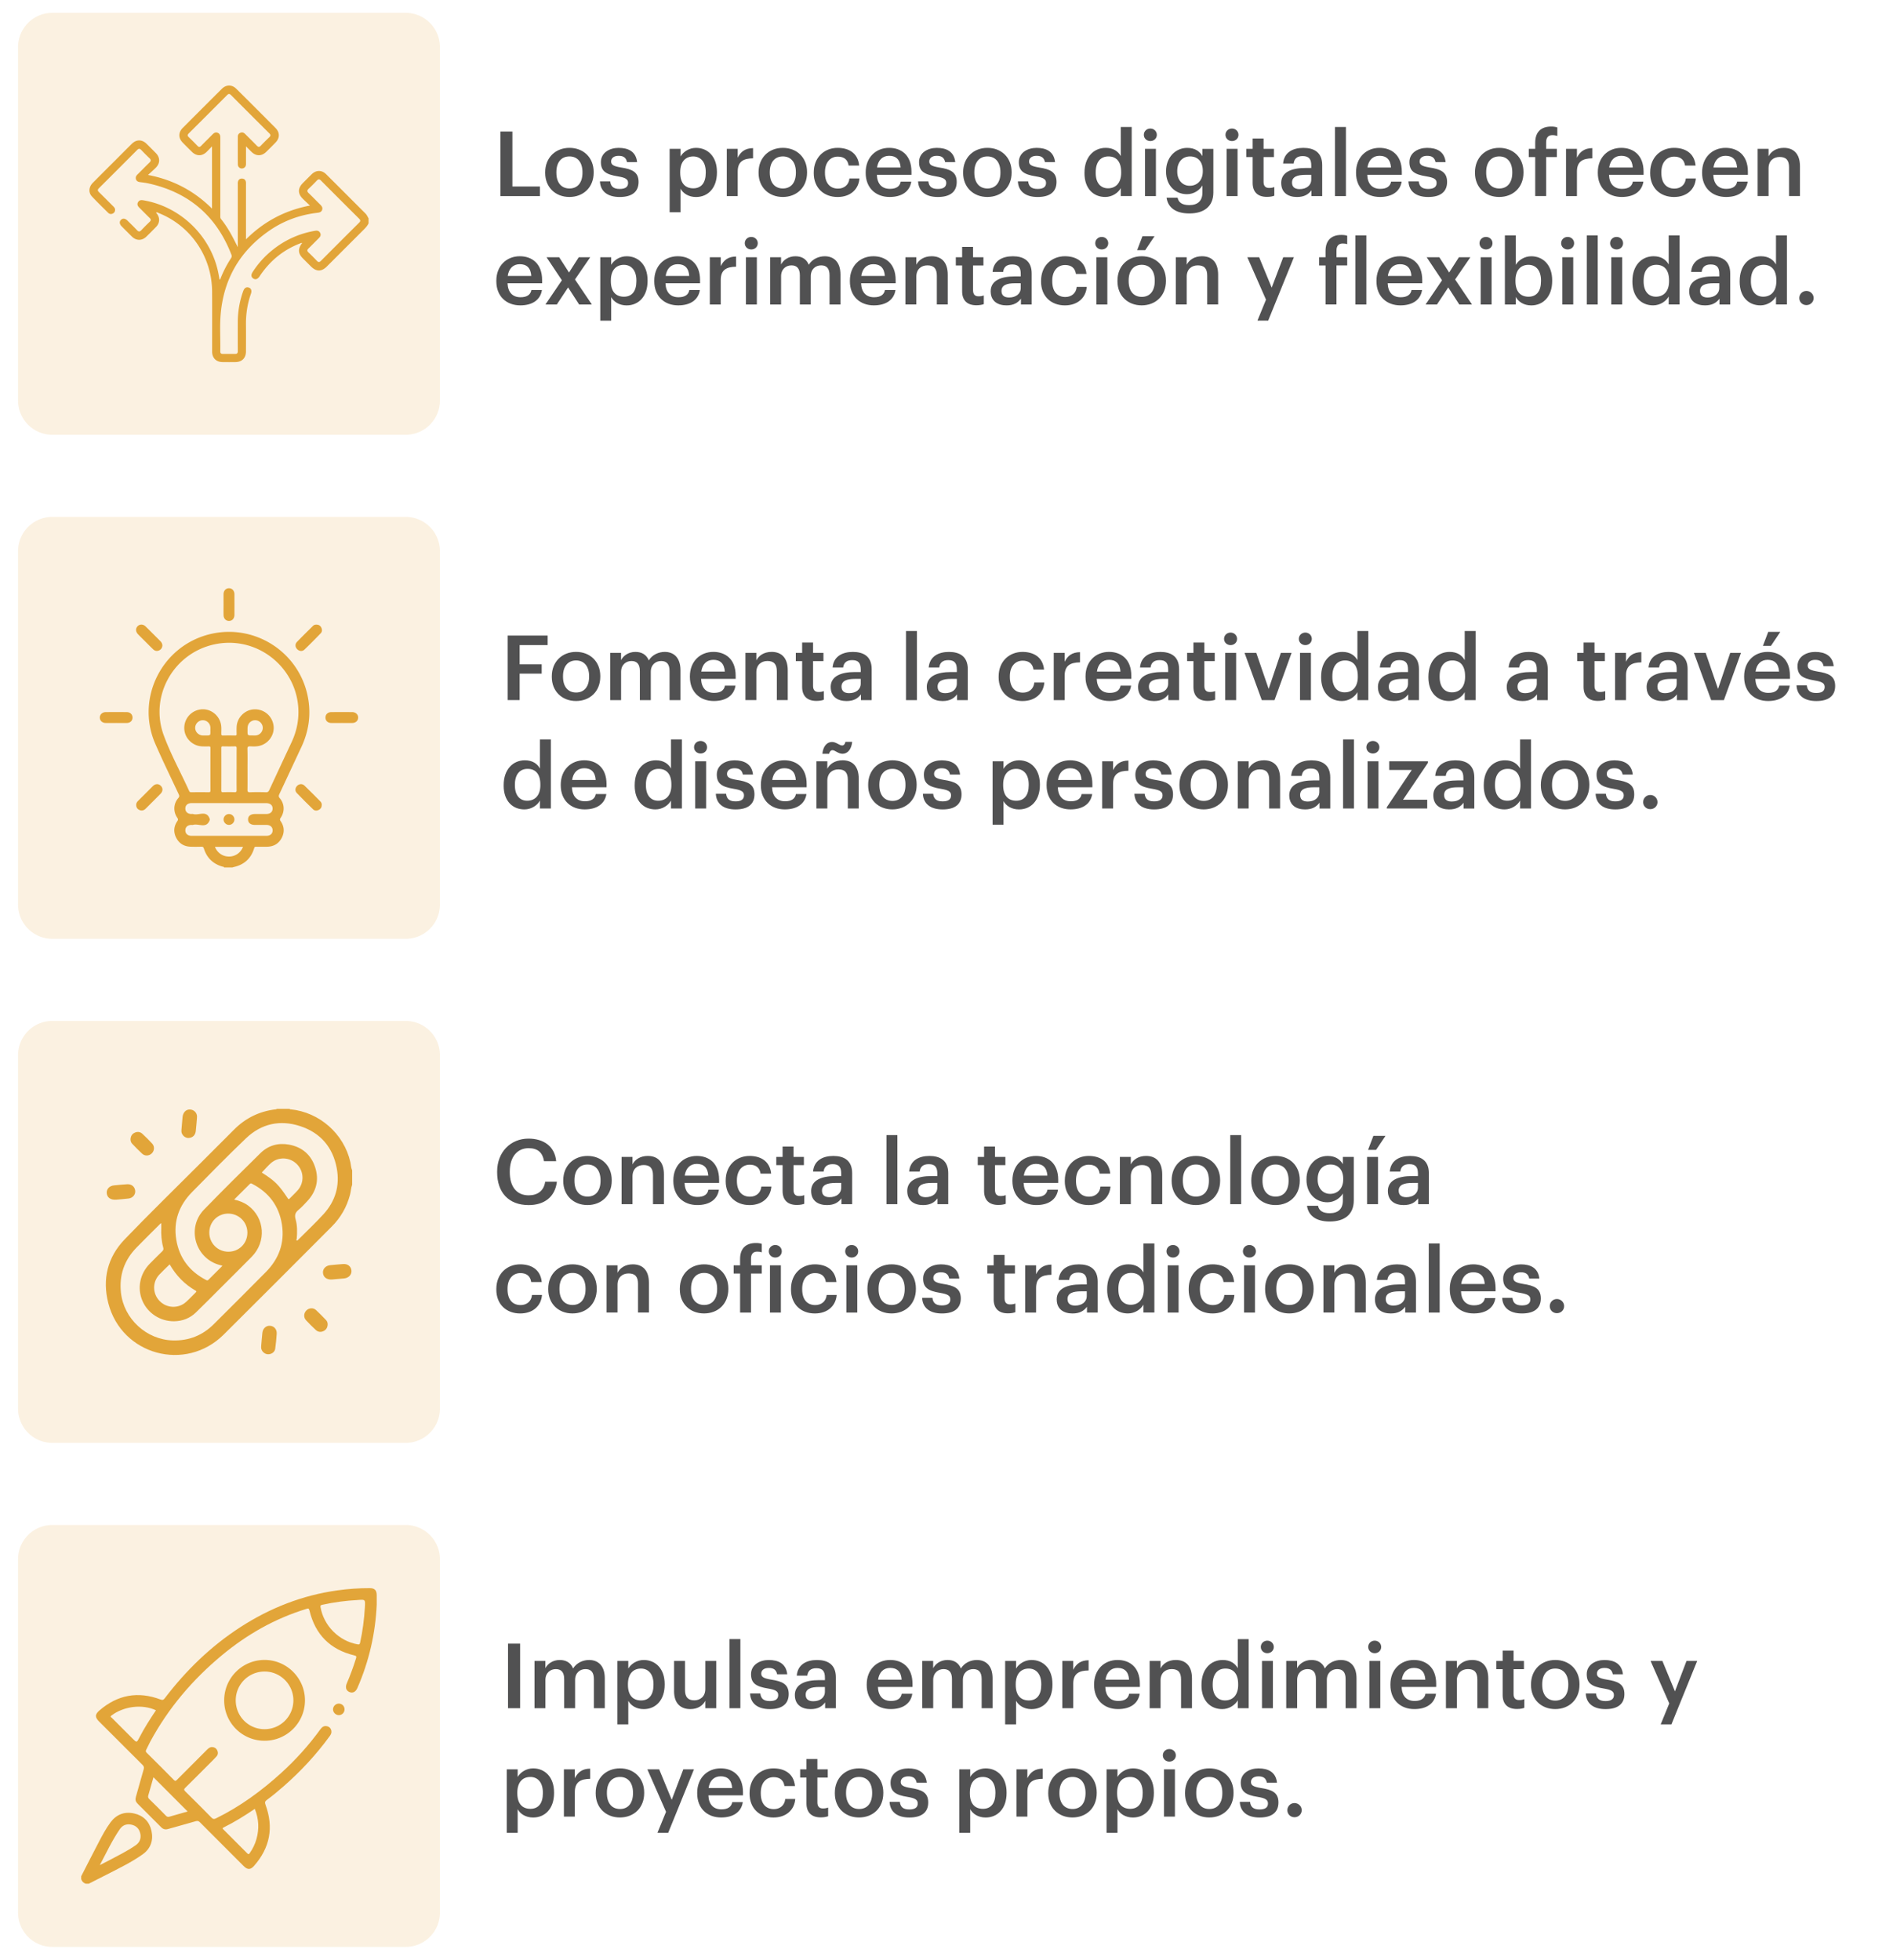 <svg id="Capa_1" xmlns="http://www.w3.org/2000/svg" width="1152.88" height="1193.31"><defs><style>.cls-1{opacity:.15}.cls-1,.cls-2,.cls-3{stroke-width:0}.cls-1,.cls-3{fill:#e2a539}.cls-2{fill:#515152}</style></defs><path class="cls-1" d="M11 243.89V28.67c0-1.37.13-2.72.4-4.07.27-1.34.66-2.65 1.19-3.91.52-1.27 1.17-2.47 1.93-3.6a20.646 20.646 0 0 1 5.75-5.75c1.14-.76 2.34-1.4 3.6-1.93 1.26-.52 2.57-.92 3.91-1.19 1.34-.27 2.7-.4 4.07-.4h215.22c1.37 0 2.72.13 4.07.4 1.34.27 2.65.66 3.91 1.19 1.26.52 2.47 1.17 3.6 1.93a20.646 20.646 0 0 1 5.75 5.75c.76 1.14 1.4 2.34 1.93 3.6.52 1.26.92 2.57 1.19 3.91.27 1.34.4 2.7.4 4.07v215.22c0 1.37-.13 2.72-.4 4.07a20.52 20.52 0 0 1-1.19 3.91c-.52 1.26-1.17 2.47-1.93 3.6a20.646 20.646 0 0 1-5.75 5.75c-1.14.76-2.34 1.4-3.6 1.93-1.26.52-2.57.92-3.91 1.19-1.34.27-2.7.4-4.07.4H31.85c-1.37 0-2.72-.13-4.07-.4a20.52 20.52 0 0 1-3.91-1.19c-1.26-.52-2.47-1.17-3.6-1.93s-2.19-1.62-3.16-2.59c-.97-.97-1.83-2.02-2.59-3.16-.76-1.14-1.4-2.34-1.93-3.6-.52-1.27-.92-2.57-1.19-3.91-.27-1.34-.4-2.7-.4-4.07Z"/><path class="cls-2" d="M304.75 80.08h7.31v33.49h16.77v5.83h-24.09V80.08ZM332.03 105.32v-.44c0-8.91 6.32-14.85 14.79-14.85s14.74 5.88 14.74 14.68v.44c0 8.96-6.32 14.79-14.79 14.79s-14.74-5.88-14.74-14.63Zm22.71-.11v-.39c0-5.94-2.97-9.57-7.92-9.57s-7.97 3.57-7.97 9.51v.44c0 5.88 2.92 9.57 7.97 9.57s7.92-3.68 7.92-9.57ZM365.36 110.43h6.27c.33 2.91 1.81 4.62 5.72 4.62 3.57 0 5.17-1.26 5.17-3.68s-1.92-3.24-6.16-3.96c-7.59-1.21-10.39-3.35-10.39-8.74 0-5.77 5.39-8.63 10.78-8.63 5.88 0 10.56 2.2 11.27 8.69h-6.16c-.55-2.64-2.04-3.85-5.11-3.85-2.86 0-4.56 1.38-4.56 3.41s1.38 2.91 5.94 3.68c6.76 1.04 10.78 2.69 10.78 8.8s-4.12 9.18-11.49 9.18-11.77-3.41-12.04-9.51ZM407.82 90.64h6.65v4.62c1.59-2.75 5.17-5.22 9.4-5.22 7.2 0 12.76 5.33 12.76 14.63v.44c0 9.24-5.33 14.85-12.76 14.85-4.56 0-7.86-2.25-9.4-5.06v14.35h-6.65v-38.6Zm22 14.57v-.44c0-6.38-3.3-9.51-7.64-9.51-4.62 0-7.92 3.13-7.92 9.51v.44c0 6.43 3.13 9.46 7.97 9.46s7.59-3.3 7.59-9.46ZM442.63 90.64h6.65v5.39c1.82-3.63 4.51-5.77 9.35-5.83v6.21c-5.83.05-9.35 1.92-9.35 8.03v14.96h-6.65V90.64ZM461.99 105.32v-.44c0-8.91 6.32-14.85 14.79-14.85s14.74 5.88 14.74 14.68v.44c0 8.96-6.32 14.79-14.79 14.79s-14.74-5.88-14.74-14.63Zm22.72-.11v-.39c0-5.94-2.97-9.57-7.92-9.57s-7.97 3.57-7.97 9.51v.44c0 5.88 2.92 9.57 7.97 9.57s7.92-3.68 7.92-9.57ZM495.6 105.37v-.44c0-9.13 6.49-14.9 14.52-14.9 6.38 0 12.37 2.86 13.14 10.78h-6.43c-.55-3.85-3.08-5.44-6.6-5.44-4.56 0-7.81 3.52-7.81 9.46v.44c0 6.27 3.08 9.57 7.97 9.57 3.52 0 6.54-2.09 6.93-6.16h6.1c-.5 6.6-5.5 11.27-13.31 11.27-8.25 0-14.52-5.39-14.52-14.57ZM527.22 105.32v-.44c0-8.91 6.1-14.85 14.3-14.85 7.15 0 13.58 4.23 13.58 14.52v1.92h-21.06c.22 5.44 2.97 8.52 7.92 8.52 4.01 0 6.1-1.59 6.6-4.4h6.43c-.93 6.05-5.83 9.35-13.2 9.35-8.47 0-14.57-5.55-14.57-14.63Zm21.28-3.3c-.33-4.95-2.86-7.15-6.98-7.15s-6.71 2.69-7.37 7.15h14.35ZM559.12 110.43h6.27c.33 2.91 1.81 4.62 5.72 4.62 3.57 0 5.17-1.26 5.17-3.68s-1.92-3.24-6.16-3.96c-7.59-1.21-10.39-3.35-10.39-8.74 0-5.77 5.39-8.63 10.78-8.63 5.88 0 10.56 2.2 11.27 8.69h-6.16c-.55-2.64-2.04-3.85-5.11-3.85-2.86 0-4.56 1.38-4.56 3.41s1.38 2.91 5.94 3.68c6.76 1.04 10.78 2.69 10.78 8.8s-4.12 9.18-11.49 9.18-11.77-3.41-12.04-9.51ZM586.57 105.32v-.44c0-8.91 6.32-14.85 14.79-14.85s14.74 5.88 14.74 14.68v.44c0 8.96-6.32 14.79-14.79 14.79s-14.74-5.88-14.74-14.63Zm22.71-.11v-.39c0-5.94-2.97-9.57-7.92-9.57s-7.97 3.57-7.97 9.51v.44c0 5.88 2.92 9.57 7.97 9.57s7.92-3.68 7.92-9.57ZM619.9 110.43h6.27c.33 2.91 1.81 4.62 5.72 4.62 3.57 0 5.17-1.26 5.17-3.68s-1.92-3.24-6.16-3.96c-7.59-1.21-10.39-3.35-10.39-8.74 0-5.77 5.39-8.63 10.78-8.63 5.88 0 10.56 2.2 11.27 8.69h-6.16c-.55-2.64-2.04-3.85-5.11-3.85-2.86 0-4.56 1.38-4.56 3.41s1.38 2.91 5.94 3.68c6.76 1.04 10.78 2.69 10.78 8.8s-4.12 9.18-11.49 9.18-11.77-3.41-12.04-9.51ZM660.48 105.48v-.44c0-9.18 5.44-15.01 12.92-15.01 4.67 0 7.59 2.14 9.18 5V77.32h6.65v42.07h-6.65v-4.84c-1.54 2.86-5.22 5.39-9.46 5.39-7.2 0-12.65-5.11-12.65-14.46Zm22.33-.33v-.44c0-6.32-2.92-9.46-7.75-9.46s-7.75 3.41-7.75 9.62v.44c0 6.32 3.19 9.35 7.48 9.35 4.62 0 8.03-3.08 8.03-9.51ZM696.62 82.11c0-2.2 1.76-3.85 3.96-3.85s3.96 1.65 3.96 3.85-1.76 3.79-3.96 3.79-3.96-1.65-3.96-3.79Zm.71 8.53h6.65v28.76h-6.65V90.64ZM710.48 120.39h6.71c.55 2.86 2.75 4.51 7.09 4.51 5.17 0 8.03-2.58 8.03-7.75v-4.23c-1.59 2.75-5.17 5.33-9.4 5.33-7.2 0-12.76-5.39-12.76-13.69v-.38c0-8.08 5.5-14.13 12.92-14.13 4.73 0 7.59 2.14 9.24 5v-4.4h6.65v26.62c-.05 8.47-5.72 12.7-14.63 12.7s-13.09-4.07-13.86-9.57Zm22.05-16.06v-.39c0-5.44-2.97-8.69-7.75-8.69s-7.81 3.57-7.81 8.8v.44c0 5.33 3.3 8.63 7.59 8.63 4.62 0 7.97-3.3 7.97-8.8ZM746.34 82.11c0-2.2 1.76-3.85 3.96-3.85s3.96 1.65 3.96 3.85-1.76 3.79-3.96 3.79-3.96-1.65-3.96-3.79Zm.71 8.53h6.65v28.76h-6.65V90.64ZM762.89 111.37V95.64h-3.85v-5h3.85v-6.32h6.65v6.32h6.32v5h-6.32v15.12c0 2.53 1.21 3.68 3.3 3.68 1.32 0 2.31-.17 3.25-.55v5.28c-1.04.39-2.47.71-4.51.71-5.72 0-8.69-3.08-8.69-8.52ZM780.27 111.42c0-6.71 6.49-9.13 14.74-9.13h3.58v-1.48c0-3.85-1.32-5.77-5.22-5.77-3.46 0-5.17 1.65-5.5 4.51h-6.43c.55-6.71 5.88-9.51 12.32-9.51s11.49 2.64 11.49 10.5v18.86h-6.54v-3.52c-1.87 2.47-4.4 4.07-8.8 4.07-5.28 0-9.62-2.53-9.62-8.52Zm18.31-2.09v-2.86h-3.41c-5.06 0-8.3 1.15-8.3 4.67 0 2.42 1.32 4.01 4.62 4.01 4.07 0 7.09-2.15 7.09-5.83ZM813.05 77.33h6.65v42.07h-6.65V77.33ZM825.86 105.32v-.44c0-8.91 6.1-14.85 14.3-14.85 7.15 0 13.58 4.23 13.58 14.52v1.92h-21.06c.22 5.44 2.97 8.52 7.92 8.52 4.01 0 6.1-1.59 6.6-4.4h6.43c-.93 6.05-5.83 9.35-13.2 9.35-8.47 0-14.57-5.55-14.57-14.63Zm21.29-3.3c-.33-4.95-2.86-7.15-6.98-7.15s-6.71 2.69-7.37 7.15h14.35ZM857.76 110.43h6.27c.33 2.91 1.81 4.62 5.72 4.62 3.57 0 5.17-1.26 5.17-3.68s-1.92-3.24-6.16-3.96c-7.59-1.21-10.39-3.35-10.39-8.74 0-5.77 5.39-8.63 10.78-8.63 5.88 0 10.56 2.2 11.27 8.69h-6.16c-.55-2.64-2.04-3.85-5.11-3.85-2.86 0-4.56 1.38-4.56 3.41s1.38 2.91 5.94 3.68c6.76 1.04 10.78 2.69 10.78 8.8s-4.12 9.18-11.49 9.18-11.77-3.41-12.04-9.51ZM898.3 105.32v-.44c0-8.91 6.32-14.85 14.79-14.85s14.74 5.88 14.74 14.68v.44c0 8.96-6.32 14.79-14.79 14.79s-14.74-5.88-14.74-14.63Zm22.71-.11v-.39c0-5.94-2.97-9.57-7.92-9.57s-7.97 3.57-7.97 9.51v.44c0 5.88 2.92 9.57 7.97 9.57s7.92-3.68 7.92-9.57ZM934.98 95.64h-3.9v-5h3.9v-3.85c0-6.32 3.52-9.73 9.68-9.73 1.59 0 2.58.16 3.79.55v5.17c-.77-.28-1.82-.5-3.03-.5-2.69 0-3.79 1.76-3.79 4.23v4.12h6.54v5h-6.54v23.76h-6.65V95.63ZM953.74 90.64h6.65v5.39c1.82-3.63 4.51-5.77 9.35-5.83v6.21c-5.83.05-9.35 1.92-9.35 8.03v14.96h-6.65V90.64ZM973.1 105.32v-.44c0-8.91 6.1-14.85 14.3-14.85 7.15 0 13.58 4.23 13.58 14.52v1.92h-21.06c.22 5.44 2.97 8.52 7.92 8.52 4.01 0 6.1-1.59 6.6-4.4h6.43c-.93 6.05-5.83 9.35-13.2 9.35-8.47 0-14.57-5.55-14.57-14.63Zm21.28-3.3c-.33-4.95-2.86-7.15-6.98-7.15s-6.71 2.69-7.37 7.15h14.35ZM1004.99 105.37v-.44c0-9.13 6.49-14.9 14.52-14.9 6.38 0 12.37 2.86 13.14 10.78h-6.43c-.55-3.85-3.08-5.44-6.6-5.44-4.56 0-7.81 3.52-7.81 9.46v.44c0 6.27 3.08 9.57 7.97 9.57 3.52 0 6.54-2.09 6.93-6.16h6.1c-.5 6.6-5.5 11.27-13.31 11.27-8.25 0-14.52-5.39-14.52-14.57ZM1036.62 105.32v-.44c0-8.91 6.1-14.85 14.3-14.85 7.15 0 13.58 4.23 13.58 14.52v1.92h-21.06c.22 5.44 2.97 8.52 7.92 8.52 4.01 0 6.1-1.59 6.6-4.4h6.43c-.93 6.05-5.83 9.35-13.2 9.35-8.47 0-14.57-5.55-14.57-14.63Zm21.28-3.3c-.33-4.95-2.86-7.15-6.98-7.15s-6.71 2.69-7.37 7.15h14.35ZM1070.44 90.64h6.65v4.56c1.38-2.8 4.56-5.17 9.29-5.17 5.77 0 9.84 3.35 9.84 11.27v18.09h-6.65V101.9c0-4.34-1.76-6.32-5.72-6.32-3.74 0-6.76 2.31-6.76 6.87v16.94h-6.65V90.63ZM302.28 171.32v-.44c0-8.91 6.1-14.85 14.3-14.85 7.15 0 13.58 4.23 13.58 14.52v1.92H309.1c.22 5.44 2.97 8.52 7.92 8.52 4.01 0 6.1-1.59 6.6-4.4h6.43c-.93 6.05-5.83 9.35-13.2 9.35-8.47 0-14.57-5.55-14.57-14.63Zm21.28-3.3c-.33-4.95-2.86-7.15-6.98-7.15s-6.71 2.69-7.37 7.15h14.35ZM342.2 170.66l-9.35-14.02h7.7l5.99 9.29 5.94-9.29h6.98l-9.29 13.53 10.28 15.23h-7.75l-6.71-10.39-6.87 10.39h-6.93l10.01-14.74ZM365.58 156.64h6.65v4.62c1.59-2.75 5.17-5.22 9.4-5.22 7.2 0 12.76 5.33 12.76 14.63v.44c0 9.24-5.33 14.85-12.76 14.85-4.56 0-7.86-2.25-9.4-5.06v14.35h-6.65v-38.6Zm22 14.57v-.44c0-6.38-3.3-9.51-7.64-9.51-4.62 0-7.92 3.13-7.92 9.51v.44c0 6.43 3.13 9.46 7.97 9.46s7.59-3.3 7.59-9.46ZM398.47 171.32v-.44c0-8.91 6.1-14.85 14.3-14.85 7.15 0 13.58 4.23 13.58 14.52v1.92h-21.06c.22 5.44 2.97 8.52 7.92 8.52 4.01 0 6.1-1.59 6.6-4.4h6.43c-.93 6.05-5.83 9.35-13.2 9.35-8.47 0-14.57-5.55-14.57-14.63Zm21.28-3.3c-.33-4.95-2.86-7.15-6.98-7.15s-6.71 2.69-7.37 7.15h14.35ZM432.3 156.64h6.65v5.39c1.82-3.63 4.51-5.77 9.35-5.83v6.21c-5.83.05-9.35 1.92-9.35 8.03v14.96h-6.65v-28.76ZM453.58 148.11c0-2.2 1.76-3.85 3.96-3.85s3.96 1.65 3.96 3.85-1.76 3.79-3.96 3.79-3.96-1.65-3.96-3.79Zm.71 8.53h6.65v28.76h-6.65v-28.76ZM469.03 156.64h6.65v4.4c1.38-2.69 4.51-5 8.74-5 3.74 0 6.71 1.59 8.14 5.17 2.2-3.57 6.16-5.17 9.73-5.17 5.28 0 9.57 3.24 9.57 11.16v18.2h-6.65v-17.76c0-4.23-1.81-6.05-5.11-6.05s-6.32 2.2-6.32 6.6v17.21h-6.65v-17.76c0-4.23-1.87-6.05-5.11-6.05s-6.32 2.2-6.32 6.6v17.21h-6.65v-28.76ZM517.6 171.32v-.44c0-8.91 6.1-14.85 14.3-14.85 7.15 0 13.58 4.23 13.58 14.52v1.92h-21.06c.22 5.44 2.97 8.52 7.92 8.52 4.01 0 6.1-1.59 6.6-4.4h6.43c-.93 6.05-5.83 9.35-13.2 9.35-8.47 0-14.57-5.55-14.57-14.63Zm21.28-3.3c-.33-4.95-2.86-7.15-6.98-7.15s-6.71 2.69-7.37 7.15h14.35ZM551.42 156.64h6.65v4.56c1.38-2.8 4.56-5.17 9.29-5.17 5.77 0 9.84 3.35 9.84 11.27v18.09h-6.65V167.9c0-4.34-1.76-6.32-5.72-6.32-3.74 0-6.76 2.31-6.76 6.87v16.94h-6.65v-28.76ZM585.96 177.37v-15.73h-3.85v-5h3.85v-6.32h6.65v6.32h6.32v5h-6.32v15.12c0 2.53 1.21 3.68 3.3 3.68 1.32 0 2.31-.17 3.25-.55v5.28c-1.04.39-2.47.71-4.51.71-5.72 0-8.69-3.08-8.69-8.52ZM603.34 177.42c0-6.71 6.49-9.13 14.74-9.13h3.58v-1.48c0-3.85-1.32-5.77-5.22-5.77-3.46 0-5.17 1.65-5.5 4.51h-6.43c.55-6.71 5.88-9.51 12.32-9.51s11.49 2.64 11.49 10.5v18.86h-6.54v-3.52c-1.87 2.47-4.4 4.07-8.8 4.07-5.28 0-9.62-2.53-9.62-8.52Zm18.31-2.09v-2.86h-3.41c-5.06 0-8.3 1.15-8.3 4.67 0 2.42 1.32 4.01 4.62 4.01 4.07 0 7.09-2.15 7.09-5.83ZM634.03 171.37v-.44c0-9.13 6.49-14.9 14.52-14.9 6.38 0 12.37 2.86 13.14 10.78h-6.43c-.55-3.85-3.08-5.44-6.6-5.44-4.56 0-7.81 3.52-7.81 9.46v.44c0 6.27 3.08 9.57 7.97 9.57 3.52 0 6.54-2.09 6.93-6.16h6.1c-.5 6.6-5.5 11.27-13.31 11.27-8.25 0-14.52-5.39-14.52-14.57ZM667.03 148.11c0-2.2 1.76-3.85 3.96-3.85s3.96 1.65 3.96 3.85-1.76 3.79-3.96 3.79-3.96-1.65-3.96-3.79Zm.72 8.53h6.65v28.76h-6.65v-28.76ZM680.56 171.32v-.44c0-8.91 6.32-14.85 14.79-14.85s14.74 5.88 14.74 14.68v.44c0 8.96-6.32 14.79-14.79 14.79s-14.74-5.88-14.74-14.63Zm22.71-.11v-.39c0-5.94-2.97-9.57-7.92-9.57s-7.97 3.57-7.97 9.51v.44c0 5.88 2.92 9.57 7.97 9.57s7.92-3.68 7.92-9.57Zm-7.48-27.39h7.37l-5.72 8.52h-4.89l3.24-8.52ZM716.09 156.64h6.65v4.56c1.38-2.8 4.56-5.17 9.29-5.17 5.77 0 9.84 3.35 9.84 11.27v18.09h-6.65V167.9c0-4.34-1.76-6.32-5.72-6.32-3.74 0-6.76 2.31-6.76 6.87v16.94h-6.65v-28.76ZM771.03 182.48l-11.38-25.85h7.2l7.64 18.53 7.04-18.53h6.49l-15.67 38.6h-6.54l5.22-12.76ZM807.28 161.64h-3.9v-5h3.9v-3.85c0-6.32 3.46-9.73 9.57-9.73 1.65 0 2.58.16 3.63.49v5.17c-.77-.33-1.59-.44-2.8-.44-2.64 0-3.74 1.76-3.74 4.23v4.12h6.54v5h-6.54v23.76h-6.65v-23.76ZM825.49 143.33h6.65v42.07h-6.65v-42.07ZM838.3 171.32v-.44c0-8.91 6.1-14.85 14.3-14.85 7.15 0 13.58 4.23 13.58 14.52v1.92h-21.06c.22 5.44 2.97 8.52 7.92 8.52 4.01 0 6.1-1.59 6.6-4.4h6.43c-.93 6.05-5.83 9.35-13.2 9.35-8.47 0-14.57-5.55-14.57-14.63Zm21.28-3.3c-.33-4.95-2.86-7.15-6.98-7.15s-6.71 2.69-7.37 7.15h14.35ZM878.23 170.66l-9.35-14.02h7.7l5.99 9.29 5.94-9.29h6.98l-9.29 13.53 10.28 15.23h-7.75l-6.71-10.39-6.87 10.39h-6.93l10.01-14.74ZM901.05 148.11c0-2.2 1.76-3.85 3.96-3.85s3.96 1.65 3.96 3.85-1.76 3.79-3.96 3.79-3.96-1.65-3.96-3.79Zm.72 8.53h6.65v28.76h-6.65v-28.76ZM923.16 180.78v4.62h-6.65v-42.07h6.65v17.93c1.59-2.75 5.17-5.22 9.4-5.22 7.2 0 12.76 5.33 12.76 14.63v.44c0 9.24-5.33 14.85-12.76 14.85-4.56 0-7.86-2.25-9.4-5.17Zm15.35-9.57v-.44c0-6.38-3.3-9.51-7.64-9.51-4.62 0-7.92 3.13-7.92 9.51v.44c0 6.43 3.13 9.46 7.97 9.46s7.59-3.3 7.59-9.46ZM950.77 148.11c0-2.2 1.76-3.85 3.96-3.85s3.96 1.65 3.96 3.85-1.76 3.79-3.96 3.79-3.96-1.65-3.96-3.79Zm.72 8.53h6.65v28.76h-6.65v-28.76ZM966.39 143.33h6.65v42.07h-6.65v-42.07ZM980.58 148.11c0-2.2 1.76-3.85 3.96-3.85s3.96 1.65 3.96 3.85-1.76 3.79-3.96 3.79-3.96-1.65-3.96-3.79Zm.72 8.53h6.65v28.76h-6.65v-28.76ZM994.17 171.48v-.44c0-9.18 5.44-15.01 12.92-15.01 4.67 0 7.59 2.14 9.18 5v-17.71h6.65v42.07h-6.65v-4.84c-1.54 2.86-5.22 5.39-9.46 5.39-7.2 0-12.65-5.11-12.65-14.46Zm22.32-.33v-.44c0-6.32-2.92-9.46-7.75-9.46s-7.75 3.41-7.75 9.62v.44c0 6.32 3.19 9.35 7.48 9.35 4.62 0 8.03-3.08 8.03-9.51ZM1028.76 177.42c0-6.71 6.49-9.13 14.74-9.13h3.58v-1.48c0-3.85-1.32-5.77-5.22-5.77-3.46 0-5.17 1.65-5.5 4.51h-6.43c.55-6.71 5.88-9.51 12.32-9.51s11.49 2.64 11.49 10.5v18.86h-6.54v-3.52c-1.87 2.47-4.4 4.07-8.8 4.07-5.28 0-9.62-2.53-9.62-8.52Zm18.31-2.09v-2.86h-3.41c-5.06 0-8.3 1.15-8.3 4.67 0 2.42 1.32 4.01 4.62 4.01 4.07 0 7.09-2.15 7.09-5.83ZM1059.51 171.48v-.44c0-9.18 5.44-15.01 12.92-15.01 4.67 0 7.59 2.14 9.18 5v-17.71h6.65v42.07h-6.65v-4.84c-1.54 2.86-5.22 5.39-9.46 5.39-7.2 0-12.65-5.11-12.65-14.46Zm22.32-.33v-.44c0-6.32-2.92-9.46-7.75-9.46s-7.75 3.41-7.75 9.62v.44c0 6.32 3.19 9.35 7.48 9.35 4.62 0 8.03-3.08 8.03-9.51ZM1095.81 181.49c0-2.42 1.92-4.34 4.34-4.34s4.4 1.92 4.4 4.34-1.92 4.29-4.4 4.29-4.34-1.87-4.34-4.29Z"/><path class="cls-3" d="M183.16 148.08c-10.22 3.8-18.28 10.33-24.46 19.27-.22.32-.42.65-.64.97-1.15 1.7-2.55 2.14-3.87 1.23-1.3-.9-1.41-2.24-.32-3.92 3.11-4.82 6.86-9.08 11.28-12.75 7.81-6.48 16.7-10.64 26.73-12.35 1.35-.23 2.42 0 3.09 1.26.69 1.31.12 2.32-.82 3.25-2.08 2.07-4.12 4.17-6.23 6.21-.9.87-1.03 1.54-.05 2.46 1.77 1.66 3.48 3.4 5.16 5.16.83.86 1.48.91 2.35.04 7.77-7.8 15.55-15.58 23.36-23.35.86-.85.89-1.47.02-2.34-7.8-7.76-15.59-15.54-23.35-23.35-.96-.96-1.61-.81-2.46.09-1.6 1.68-3.23 3.34-4.93 4.92-1.04.97-1.11 1.69-.04 2.71 2.33 2.21 4.53 4.54 6.83 6.78 1 .97 1.89 1.96 1.36 3.46-.5 1.44-1.83 1.62-3.11 1.77-10.55 1.27-20.29 4.81-29.02 10.84-17.53 12.1-27.51 28.78-29.57 50.03-.76 7.83-.16 15.7-.31 23.55-.02 1.09.5 1.49 1.5 1.49 2.54 0 5.09-.02 7.63 0 1.28.01 1.54-.67 1.53-1.8-.03-5.75-.02-11.51-.01-17.26 0-6.58 1.07-12.97 3.3-19.17.7-1.95 1.91-2.71 3.45-2.16 1.41.5 1.91 1.88 1.26 3.74-2.15 6.11-3.1 12.41-3.03 18.88.06 5.42.02 10.84 0 16.26 0 3.97-2.41 6.43-6.36 6.48-2.65.04-5.31.05-7.97 0-3.86-.07-6.27-2.54-6.27-6.4-.01-12.22.06-24.45-.02-36.67-.15-21.08-12.96-39.85-32.42-47.63-.49-.2-.96-.58-1.63-.39-.04.42.34.6.53.87 1.82 2.56 1.65 5.57-.55 7.86-1.95 2.03-3.95 4.03-5.98 5.99-2.64 2.56-6.09 2.56-8.72 0a473.72 473.72 0 0 1-6.34-6.34c-1.35-1.37-1.47-2.85-.36-3.92 1.11-1.07 2.52-.92 3.92.47 1.97 1.95 3.95 3.87 5.86 5.88.96 1.01 1.68.94 2.6-.04 1.63-1.73 3.31-3.42 5.04-5.05.97-.91.87-1.59-.04-2.46-2.11-2.03-4.15-4.14-6.23-6.2-.93-.93-1.51-1.93-.83-3.24.71-1.35 1.84-1.48 3.24-1.25 23.18 3.87 42 22.56 45.98 45.71.15.85.31 1.69.47 2.61.59-.22.59-.72.74-1.08 1.68-4.16 3.73-8.12 6.18-11.87.5-.76.64-1.38.29-2.28-9.05-23.38-25.78-37.83-50.25-43.3-1.77-.4-3.59-.62-5.4-.86-1.13-.15-2.07-.56-2.45-1.67-.4-1.15.02-2.12.9-2.98 2.45-2.39 4.82-4.88 7.3-7.25 1.07-1.02.99-1.75-.04-2.72-1.7-1.59-3.33-3.24-4.93-4.92-.85-.89-1.52-1.04-2.47-.08a5140.42 5140.42 0 0 1-23.35 23.35c-.87.87-.84 1.49.02 2.34 2.93 2.86 5.8 5.78 8.7 8.67.64.64 1.22 1.32 1.14 2.29-.08 1.01-.58 1.75-1.55 2.17-1.06.46-1.98.18-2.73-.57-3.3-3.27-6.64-6.5-9.82-9.89-2.25-2.39-1.94-5.82.55-8.33 4.6-4.63 9.22-9.24 13.84-13.85 3.29-3.29 6.56-6.58 9.86-9.85 2.82-2.79 6.24-2.78 9.08.01 1.89 1.86 3.78 3.73 5.63 5.64 2.63 2.7 2.63 6.15-.03 8.83-1.43 1.44-2.96 2.77-4.77 4.45 15.38 2.95 28.12 9.72 38.96 20.49v-37.9c-1.26 1.3-2.24 2.37-3.28 3.38-2.79 2.71-6.17 2.69-8.95-.05-1.89-1.86-3.78-3.73-5.63-5.63-2.71-2.78-2.69-6.2.06-8.96 7.89-7.91 15.79-15.81 23.71-23.7 2.75-2.74 6.2-2.79 8.96-.04 7.97 7.91 15.91 15.85 23.82 23.82 2.7 2.72 2.66 6.11.02 8.84-1.88 1.95-3.8 3.86-5.75 5.75-2.74 2.65-6.11 2.64-8.84 0-1.05-1.02-2.07-2.07-3.41-3.42 0 3.84-.02 7.24 0 10.64 0 1.23-.43 2.18-1.59 2.65-1.62.66-3.35-.46-3.38-2.3-.06-5.64-.03-11.28-.02-16.93 0-1.09.53-1.9 1.56-2.33 1.12-.47 2.05-.12 2.86.69 2.39 2.38 4.81 4.74 7.15 7.17.91.94 1.57.94 2.46 0 1.67-1.77 3.4-3.48 5.16-5.16.88-.84.88-1.47 0-2.34-7.81-7.76-15.59-15.54-23.36-23.34-.86-.87-1.48-.84-2.34.02-7.77 7.8-15.55 15.58-23.36 23.34-.88.87-.84 1.5.03 2.33 1.8 1.72 3.56 3.48 5.28 5.28.8.83 1.42.8 2.21-.01 2.28-2.34 4.62-4.61 6.91-6.94.91-.92 1.87-1.59 3.22-1.02 1.33.57 1.57 1.69 1.57 3-.01 15.82-.01 31.64 0 47.46 0 .7-.1 1.39.42 2.04 2.07 2.59 3.9 5.36 5.56 8.23 1.65 2.86 3.08 5.83 4.66 8.89v-37.99c0-.55-.07-1.12.05-1.65.29-1.34 1.11-2.17 2.55-2.1 1.43.07 2.2.9 2.36 2.29.06.49.02.99.02 1.49v33.23c10.89-10.83 23.64-17.66 38.96-20.58-1.62-1.54-3-2.79-4.32-4.1-3.19-3.18-3.16-6.44.05-9.66 1.76-1.76 3.51-3.53 5.29-5.28 2.71-2.65 6.15-2.72 8.83-.05 8.01 7.95 15.96 15.96 23.95 23.92.87.87 1.31 1.96 1.9 2.99v2.99c-.86 1.89-2.36 3.26-3.79 4.69-7.19 7.18-14.37 14.36-21.55 21.54-3.3 3.3-6.47 3.31-9.77.02-1.61-1.6-3.2-3.2-4.8-4.8-2.96-2.97-3.22-5.5-.93-8.98.16-.11.44-.25.26-.44s-.49-.11-.71.09Z"/><path class="cls-1" d="M11 1164.64V949.42c0-1.37.13-2.72.4-4.07.27-1.34.66-2.65 1.19-3.91.52-1.27 1.17-2.47 1.93-3.6a20.646 20.646 0 0 1 5.75-5.75c1.14-.76 2.34-1.4 3.6-1.93 1.26-.52 2.57-.92 3.91-1.19 1.34-.27 2.7-.4 4.07-.4h215.22c1.37 0 2.72.13 4.07.4 1.34.27 2.65.66 3.91 1.19 1.26.52 2.47 1.17 3.6 1.93a20.646 20.646 0 0 1 5.75 5.75c.76 1.14 1.4 2.34 1.93 3.6.52 1.26.92 2.57 1.19 3.91.27 1.34.4 2.7.4 4.07v215.22c0 1.37-.13 2.72-.4 4.07a20.52 20.52 0 0 1-1.19 3.91c-.52 1.26-1.17 2.47-1.93 3.6a20.646 20.646 0 0 1-5.75 5.75c-1.14.76-2.34 1.4-3.6 1.93-1.26.52-2.57.92-3.91 1.19-1.34.27-2.7.4-4.07.4H31.85c-1.37 0-2.72-.13-4.07-.4a20.52 20.52 0 0 1-3.91-1.19c-1.26-.52-2.47-1.17-3.6-1.93a20.646 20.646 0 0 1-5.75-5.75c-.76-1.14-1.4-2.34-1.93-3.6-.52-1.27-.92-2.57-1.19-3.91-.27-1.34-.4-2.7-.4-4.07Z"/><path class="cls-3" d="M49.46 1142.46c3.51-6.84 6.98-13.7 10.55-20.5 2.22-4.24 4.45-8.5 7.32-12.35 3.61-4.84 8.54-6.68 14.37-5.38 5.62 1.26 9.29 4.94 10.54 10.55 1.29 5.82-.46 10.86-5.38 14.36-6.82 4.86-14.38 8.45-21.8 12.28-3.67 1.89-7.36 3.74-11.04 5.6h-1.76c-1.41-.46-2.35-1.4-2.81-2.81v-1.76Zm11.3-6.76c2.09-1.07 3.74-1.88 5.36-2.74 5.61-3 11.36-5.77 16.59-9.43 2.37-1.66 3.31-4.06 2.76-6.91-.6-3.06-2.51-4.98-5.56-5.6-2.85-.58-5.28.36-6.91 2.73-4.66 6.79-8.14 14.24-12.22 21.95ZM229.45 976.64c-.75 17.79-4.66 34.84-11.78 51.16-1.06 2.43-2.8 3.33-4.81 2.52-2.06-.83-2.72-2.83-1.65-5.31 2.14-4.94 3.96-9.98 5.58-15.11.36-1.13.42-1.57-1.04-1.92-14.62-3.52-23.75-12.65-27.26-27.27-.36-1.48-.79-1.37-1.92-1.03-19.12 5.84-36.14 15.53-51.46 28.25-17.84 14.81-32.62 32.2-43.66 52.67-.86 1.59-1.56 3.27-2.42 4.86-.41.76-.27 1.23.32 1.82 5.53 5.49 11.06 10.98 16.52 16.54.84.85 1.22.6 1.92-.09 6.07-6.11 12.17-12.19 18.25-18.29.94-.94 1.94-1.76 3.34-1.63 1.38.12 2.43.83 2.99 2.13.56 1.3.38 2.57-.55 3.61-1.21 1.35-2.52 2.61-3.8 3.9-5.05 5.06-10.09 10.13-15.18 15.14-.85.83-.94 1.29-.04 2.17 5.39 5.3 10.74 10.64 16.03 16.04.92.94 1.61.95 2.7.42 14.68-7.19 27.71-16.75 39.76-27.69 8.88-8.06 16.85-16.93 23.89-26.64 1.03-1.41 2.31-2.21 4.05-1.76 1.49.38 2.39 1.43 2.59 2.99.16 1.19-.37 2.13-1.05 3.06-8.17 11.22-17.56 21.33-28 30.47-3.31 2.89-6.67 5.72-10.22 8.31-1.16.85-1.4 1.51-.86 2.96 5.09 13.75 2.73 26.19-6.95 37.2-2.23 2.53-4 2.49-6.39.11-8.87-8.86-17.75-17.72-26.58-26.61-.81-.82-1.47-.99-2.59-.66-5.6 1.64-11.25 3.13-16.86 4.75-1.66.48-2.96.13-4.15-1.06-4.8-4.82-9.61-9.62-14.42-14.42-1.13-1.13-1.48-2.4-1.02-4 1.62-5.61 3.11-11.26 4.76-16.86.35-1.19.14-1.89-.72-2.74-8.81-8.75-17.59-17.55-26.37-26.33-2.63-2.63-2.68-4.33.12-6.76 11.08-9.59 23.53-11.86 37.25-6.69 1.24.47 1.79.27 2.55-.73 12.94-17.02 28.09-31.71 46.09-43.35 18.12-11.71 37.76-19.42 59.19-22.39 6.51-.9 13.04-1.37 19.61-1.35 2.89 0 4.19 1.29 4.21 4.17v5.45Zm-11.55-2.38c-7.4.38-14.51 1.35-21.56 2.89-1.01.22-1.31.39-1.11 1.54 1.96 11.26 11.22 20.54 22.47 22.55 1.23.22 1.42-.12 1.65-1.18 1.52-6.99 2.44-14.05 2.86-21.19.29-5 .37-4.99-4.31-4.61Zm-62.73 127.17c-6.2 4.21-12.42 8.11-19.03 11.34-.94.46-.5.79-.06 1.23 4.84 4.83 9.69 9.65 14.5 14.52.74.75 1.03.55 1.54-.19 1.81-2.61 3.2-5.42 4.06-8.48 1.75-6.21 1.47-12.31-1-18.42Zm-60.18-60.03c-8.58-3.96-19.74-2.35-27.13 3.2-1.02.77-.08 1.07.27 1.42 4.2 4.24 8.42 8.45 12.64 12.66 2.48 2.48 2.49 2.48 4.05-.54 3-5.81 6.51-11.32 10.17-16.75Zm19.29 61.64c-6.96-6.97-13.95-13.97-20.82-20.86-.98 3.44-2.03 7.21-3.12 10.96-.26.91-.21 1.57.55 2.31 3.45 3.34 6.84 6.74 10.19 10.18.68.7 1.29.8 2.16.55 3.8-1.11 7.62-2.17 11.04-3.15Z"/><path class="cls-3" d="M136.53 1035.33c.02-13.56 10.99-24.55 24.54-24.58 13.58-.03 24.71 11.1 24.66 24.67-.05 13.64-11.14 24.63-24.75 24.54a24.525 24.525 0 0 1-24.45-24.63Zm24.58 17.59c9.7 0 17.53-7.8 17.57-17.5.05-9.7-7.97-17.7-17.66-17.61-9.72.08-17.48 7.92-17.45 17.61.03 9.72 7.83 17.51 17.54 17.5ZM209.82 1040.93a3.455 3.455 0 0 1-3.46 3.43c-1.92 0-3.59-1.69-3.53-3.59.05-1.86 1.66-3.42 3.52-3.42 1.99 0 3.51 1.57 3.48 3.58Z"/><path class="cls-2" d="M309.39 1000.82h7.37v39.32h-7.37v-39.32ZM325.5 1011.38h6.65v4.4c1.38-2.69 4.51-5 8.74-5 3.74 0 6.71 1.59 8.14 5.17 2.2-3.57 6.16-5.17 9.73-5.17 5.28 0 9.57 3.24 9.57 11.16v18.2h-6.65v-17.76c0-4.23-1.81-6.05-5.11-6.05s-6.32 2.2-6.32 6.6v17.21h-6.65v-17.76c0-4.23-1.87-6.05-5.11-6.05s-6.32 2.2-6.32 6.6v17.21h-6.65v-28.76ZM375.99 1011.38h6.65v4.62c1.59-2.75 5.17-5.22 9.4-5.22 7.2 0 12.76 5.33 12.76 14.63v.44c0 9.24-5.33 14.85-12.76 14.85-4.56 0-7.86-2.25-9.4-5.06v14.35h-6.65v-38.6Zm22 14.57v-.44c0-6.38-3.3-9.51-7.64-9.51-4.62 0-7.92 3.13-7.92 9.51v.44c0 6.43 3.13 9.46 7.97 9.46s7.59-3.3 7.59-9.46ZM410.53 1029.8v-18.42h6.65v17.65c0 4.34 1.81 6.32 5.66 6.32 3.57 0 6.71-2.31 6.71-6.87v-17.1h6.65v28.76h-6.65v-4.51c-1.43 2.8-4.45 5.06-9.13 5.06-5.66 0-9.9-3.24-9.9-10.89ZM444.25 998.07h6.65v42.07h-6.65v-42.07ZM456.79 1031.18h6.27c.33 2.91 1.81 4.62 5.72 4.62 3.57 0 5.17-1.26 5.17-3.68s-1.92-3.24-6.16-3.96c-7.59-1.21-10.39-3.35-10.39-8.74 0-5.77 5.39-8.63 10.78-8.63 5.88 0 10.56 2.2 11.27 8.69h-6.16c-.55-2.64-2.04-3.85-5.11-3.85-2.86 0-4.56 1.37-4.56 3.41s1.38 2.91 5.94 3.68c6.76 1.04 10.78 2.69 10.78 8.8s-4.12 9.18-11.49 9.18-11.77-3.41-12.04-9.51ZM484.07 1032.17c0-6.71 6.49-9.13 14.74-9.13h3.58v-1.48c0-3.85-1.32-5.77-5.22-5.77-3.46 0-5.17 1.65-5.5 4.51h-6.43c.55-6.71 5.88-9.51 12.32-9.51s11.49 2.64 11.49 10.5v18.86h-6.54v-3.52c-1.87 2.47-4.4 4.07-8.8 4.07-5.28 0-9.62-2.53-9.62-8.52Zm18.31-2.09v-2.86h-3.41c-5.06 0-8.3 1.16-8.3 4.67 0 2.42 1.32 4.01 4.62 4.01 4.07 0 7.09-2.14 7.09-5.83ZM527.85 1026.06v-.44c0-8.91 6.1-14.85 14.3-14.85 7.15 0 13.58 4.23 13.58 14.52v1.92h-21.06c.22 5.44 2.97 8.52 7.92 8.52 4.01 0 6.1-1.59 6.6-4.4h6.43c-.93 6.05-5.83 9.35-13.2 9.35-8.47 0-14.57-5.55-14.57-14.63Zm21.28-3.3c-.33-4.95-2.86-7.15-6.98-7.15s-6.71 2.69-7.37 7.15h14.35ZM561.67 1011.38h6.65v4.4c1.38-2.69 4.51-5 8.74-5 3.74 0 6.71 1.59 8.14 5.17 2.2-3.57 6.16-5.17 9.73-5.17 5.28 0 9.57 3.24 9.57 11.16v18.2h-6.65v-17.76c0-4.23-1.81-6.05-5.11-6.05s-6.32 2.2-6.32 6.6v17.21h-6.65v-17.76c0-4.23-1.87-6.05-5.11-6.05s-6.32 2.2-6.32 6.6v17.21h-6.65v-28.76ZM612.16 1011.38h6.65v4.62c1.59-2.75 5.17-5.22 9.4-5.22 7.2 0 12.76 5.33 12.76 14.63v.44c0 9.24-5.33 14.85-12.76 14.85-4.56 0-7.86-2.25-9.4-5.06v14.35h-6.65v-38.6Zm22 14.57v-.44c0-6.38-3.3-9.51-7.64-9.51-4.62 0-7.92 3.13-7.92 9.51v.44c0 6.43 3.13 9.46 7.97 9.46s7.59-3.3 7.59-9.46ZM646.98 1011.38h6.65v5.39c1.82-3.63 4.51-5.77 9.35-5.83v6.21c-5.83.06-9.35 1.92-9.35 8.03v14.96h-6.65v-28.76ZM666.33 1026.06v-.44c0-8.91 6.1-14.85 14.3-14.85 7.15 0 13.58 4.23 13.58 14.52v1.92h-21.06c.22 5.44 2.97 8.52 7.92 8.52 4.01 0 6.1-1.59 6.6-4.4h6.43c-.93 6.05-5.83 9.35-13.2 9.35-8.47 0-14.57-5.55-14.57-14.63Zm21.29-3.3c-.33-4.95-2.86-7.15-6.98-7.15s-6.71 2.69-7.37 7.15h14.35ZM700.16 1011.38h6.65v4.56c1.38-2.8 4.56-5.17 9.29-5.17 5.77 0 9.84 3.35 9.84 11.27v18.09h-6.65v-17.49c0-4.34-1.76-6.32-5.72-6.32-3.74 0-6.76 2.31-6.76 6.87v16.94h-6.65v-28.76ZM731.73 1026.23v-.44c0-9.18 5.44-15.01 12.92-15.01 4.67 0 7.59 2.14 9.18 5v-17.71h6.65v42.07h-6.65v-4.84c-1.54 2.86-5.22 5.39-9.46 5.39-7.2 0-12.65-5.11-12.65-14.46Zm22.33-.33v-.44c0-6.32-2.92-9.46-7.75-9.46s-7.75 3.41-7.75 9.62v.44c0 6.32 3.19 9.35 7.48 9.35 4.62 0 8.03-3.08 8.03-9.51ZM767.86 1002.86c0-2.2 1.76-3.85 3.96-3.85s3.96 1.65 3.96 3.85-1.76 3.79-3.96 3.79-3.96-1.65-3.96-3.79Zm.72 8.52h6.65v28.76h-6.65v-28.76ZM783.32 1011.38h6.65v4.4c1.38-2.69 4.51-5 8.74-5 3.74 0 6.71 1.59 8.14 5.17 2.2-3.57 6.16-5.17 9.73-5.17 5.28 0 9.57 3.24 9.57 11.16v18.2h-6.65v-17.76c0-4.23-1.81-6.05-5.11-6.05s-6.32 2.2-6.32 6.6v17.21h-6.65v-17.76c0-4.23-1.87-6.05-5.11-6.05s-6.32 2.2-6.32 6.6v17.21h-6.65v-28.76ZM833.26 1002.86c0-2.2 1.76-3.85 3.96-3.85s3.96 1.65 3.96 3.85-1.76 3.79-3.96 3.79-3.96-1.65-3.96-3.79Zm.71 8.52h6.65v28.76h-6.65v-28.76ZM846.79 1026.06v-.44c0-8.91 6.1-14.85 14.3-14.85 7.15 0 13.58 4.23 13.58 14.52v1.92h-21.06c.22 5.44 2.97 8.52 7.92 8.52 4.01 0 6.1-1.59 6.6-4.4h6.43c-.93 6.05-5.83 9.35-13.2 9.35-8.47 0-14.57-5.55-14.57-14.63Zm21.28-3.3c-.33-4.95-2.86-7.15-6.98-7.15s-6.71 2.69-7.37 7.15h14.35ZM880.61 1011.38h6.65v4.56c1.38-2.8 4.56-5.17 9.29-5.17 5.77 0 9.84 3.35 9.84 11.27v18.09h-6.65v-17.49c0-4.34-1.76-6.32-5.72-6.32-3.74 0-6.76 2.31-6.76 6.87v16.94h-6.65v-28.76ZM915.15 1032.11v-15.73h-3.85v-5h3.85v-6.32h6.65v6.32h6.32v5h-6.32v15.12c0 2.53 1.21 3.68 3.3 3.68 1.32 0 2.31-.16 3.25-.55v5.28c-1.04.39-2.47.71-4.51.71-5.72 0-8.69-3.08-8.69-8.52ZM932.42 1026.06v-.44c0-8.91 6.32-14.85 14.79-14.85s14.74 5.88 14.74 14.68v.44c0 8.96-6.32 14.79-14.79 14.79s-14.74-5.88-14.74-14.63Zm22.71-.11v-.38c0-5.94-2.97-9.57-7.92-9.57s-7.97 3.57-7.97 9.51v.44c0 5.88 2.92 9.57 7.97 9.57s7.92-3.68 7.92-9.57ZM965.75 1031.18h6.27c.33 2.91 1.81 4.62 5.72 4.62 3.57 0 5.17-1.26 5.17-3.68s-1.92-3.24-6.16-3.96c-7.59-1.21-10.39-3.35-10.39-8.74 0-5.77 5.39-8.63 10.78-8.63 5.88 0 10.56 2.2 11.27 8.69h-6.16c-.55-2.64-2.04-3.85-5.11-3.85-2.86 0-4.56 1.37-4.56 3.41s1.38 2.91 5.94 3.68c6.76 1.04 10.78 2.69 10.78 8.8s-4.12 9.18-11.49 9.18-11.77-3.41-12.04-9.51ZM1016.62 1037.23l-11.38-25.85h7.2l7.64 18.53 7.04-18.53h6.49l-15.67 38.6h-6.54l5.22-12.76ZM308.62 1077.38h6.65v4.62c1.59-2.75 5.17-5.22 9.4-5.22 7.2 0 12.76 5.33 12.76 14.63v.44c0 9.24-5.33 14.85-12.76 14.85-4.56 0-7.86-2.25-9.4-5.06v14.35h-6.65v-38.6Zm22 14.57v-.44c0-6.38-3.3-9.51-7.64-9.51-4.62 0-7.92 3.13-7.92 9.51v.44c0 6.43 3.13 9.46 7.97 9.46s7.59-3.3 7.59-9.46ZM343.43 1077.38h6.65v5.39c1.82-3.63 4.51-5.77 9.35-5.83v6.21c-5.83.06-9.35 1.92-9.35 8.03v14.96h-6.65v-28.76ZM362.79 1092.06v-.44c0-8.91 6.32-14.85 14.79-14.85s14.74 5.88 14.74 14.68v.44c0 8.96-6.32 14.79-14.79 14.79s-14.74-5.88-14.74-14.63Zm22.72-.11v-.38c0-5.94-2.97-9.57-7.92-9.57s-7.97 3.57-7.97 9.51v.44c0 5.88 2.92 9.57 7.97 9.57s7.92-3.68 7.92-9.57ZM405.64 1103.23l-11.38-25.85h7.2l7.64 18.53 7.04-18.53h6.49l-15.67 38.6h-6.54l5.22-12.76ZM424.61 1092.06v-.44c0-8.91 6.1-14.85 14.3-14.85 7.15 0 13.58 4.23 13.58 14.52v1.92h-21.06c.22 5.44 2.97 8.52 7.92 8.52 4.01 0 6.1-1.59 6.6-4.4h6.43c-.93 6.05-5.83 9.35-13.2 9.35-8.47 0-14.57-5.55-14.57-14.63Zm21.29-3.3c-.33-4.95-2.86-7.15-6.98-7.15s-6.71 2.69-7.37 7.15h14.35ZM456.51 1092.12v-.44c0-9.13 6.49-14.9 14.52-14.9 6.38 0 12.37 2.86 13.14 10.78h-6.43c-.55-3.85-3.08-5.44-6.6-5.44-4.56 0-7.81 3.52-7.81 9.46v.44c0 6.27 3.08 9.57 7.97 9.57 3.52 0 6.54-2.09 6.93-6.16h6.1c-.5 6.6-5.5 11.27-13.31 11.27-8.25 0-14.52-5.39-14.52-14.57ZM491.16 1098.11v-15.73h-3.85v-5h3.85v-6.32h6.65v6.32h6.32v5h-6.32v15.12c0 2.53 1.21 3.68 3.3 3.68 1.32 0 2.31-.16 3.25-.55v5.28c-1.04.39-2.47.71-4.51.71-5.72 0-8.69-3.08-8.69-8.52ZM508.43 1092.06v-.44c0-8.91 6.32-14.85 14.79-14.85s14.74 5.88 14.74 14.68v.44c0 8.96-6.32 14.79-14.79 14.79s-14.74-5.88-14.74-14.63Zm22.72-.11v-.38c0-5.94-2.97-9.57-7.92-9.57s-7.97 3.57-7.97 9.51v.44c0 5.88 2.92 9.57 7.97 9.57s7.92-3.68 7.92-9.57ZM541.76 1097.18h6.27c.33 2.91 1.81 4.62 5.72 4.62 3.57 0 5.17-1.26 5.17-3.68s-1.92-3.24-6.16-3.96c-7.59-1.21-10.39-3.35-10.39-8.74 0-5.77 5.39-8.63 10.78-8.63 5.88 0 10.56 2.2 11.27 8.69h-6.16c-.55-2.64-2.04-3.85-5.11-3.85-2.86 0-4.56 1.37-4.56 3.41s1.38 2.91 5.94 3.68c6.76 1.04 10.78 2.69 10.78 8.8s-4.12 9.18-11.49 9.18-11.77-3.41-12.04-9.51ZM584.22 1077.38h6.65v4.62c1.59-2.75 5.17-5.22 9.4-5.22 7.2 0 12.76 5.33 12.76 14.63v.44c0 9.24-5.33 14.85-12.76 14.85-4.56 0-7.86-2.25-9.4-5.06v14.35h-6.65v-38.6Zm22 14.57v-.44c0-6.38-3.3-9.51-7.64-9.51-4.62 0-7.92 3.13-7.92 9.51v.44c0 6.43 3.13 9.46 7.97 9.46s7.59-3.3 7.59-9.46ZM619.04 1077.38h6.65v5.39c1.82-3.63 4.51-5.77 9.35-5.83v6.21c-5.83.06-9.35 1.92-9.35 8.03v14.96h-6.65v-28.76ZM638.4 1092.06v-.44c0-8.91 6.32-14.85 14.79-14.85s14.74 5.88 14.74 14.68v.44c0 8.96-6.32 14.79-14.79 14.79s-14.74-5.88-14.74-14.63Zm22.71-.11v-.38c0-5.94-2.97-9.57-7.92-9.57s-7.97 3.57-7.97 9.51v.44c0 5.88 2.92 9.57 7.97 9.57s7.92-3.68 7.92-9.57ZM673.92 1077.38h6.65v4.62c1.59-2.75 5.17-5.22 9.4-5.22 7.2 0 12.76 5.33 12.76 14.63v.44c0 9.24-5.33 14.85-12.76 14.85-4.56 0-7.86-2.25-9.4-5.06v14.35h-6.65v-38.6Zm22 14.57v-.44c0-6.38-3.3-9.51-7.64-9.51-4.62 0-7.92 3.13-7.92 9.51v.44c0 6.43 3.13 9.46 7.97 9.46s7.59-3.3 7.59-9.46ZM708.19 1068.86c0-2.2 1.76-3.85 3.96-3.85s3.96 1.65 3.96 3.85-1.76 3.79-3.96 3.79-3.96-1.65-3.96-3.79Zm.71 8.52h6.65v28.76h-6.65v-28.76ZM721.72 1092.06v-.44c0-8.91 6.32-14.85 14.79-14.85s14.74 5.88 14.74 14.68v.44c0 8.96-6.32 14.79-14.79 14.79s-14.74-5.88-14.74-14.63Zm22.71-.11v-.38c0-5.94-2.97-9.57-7.92-9.57s-7.97 3.57-7.97 9.51v.44c0 5.88 2.92 9.57 7.97 9.57s7.92-3.68 7.92-9.57ZM755.05 1097.18h6.27c.33 2.91 1.81 4.62 5.72 4.62 3.57 0 5.17-1.26 5.17-3.68s-1.92-3.24-6.16-3.96c-7.59-1.21-10.39-3.35-10.39-8.74 0-5.77 5.39-8.63 10.78-8.63 5.88 0 10.56 2.2 11.27 8.69h-6.16c-.55-2.64-2.04-3.85-5.11-3.85-2.86 0-4.56 1.37-4.56 3.41s1.38 2.91 5.94 3.68c6.76 1.04 10.78 2.69 10.78 8.8s-4.12 9.18-11.49 9.18-11.77-3.41-12.04-9.51ZM784.03 1102.24c0-2.42 1.92-4.34 4.34-4.34s4.4 1.92 4.4 4.34-1.92 4.29-4.4 4.29-4.34-1.87-4.34-4.29Z"/><path class="cls-1" d="M11 550.81V335.59c0-1.37.13-2.72.4-4.07.27-1.34.66-2.65 1.19-3.91.52-1.27 1.17-2.47 1.93-3.6a20.646 20.646 0 0 1 5.75-5.75c1.14-.76 2.34-1.4 3.6-1.93 1.26-.52 2.57-.92 3.91-1.19 1.34-.27 2.7-.4 4.07-.4h215.22c1.37 0 2.72.13 4.07.4 1.34.27 2.65.66 3.91 1.19 1.26.52 2.47 1.17 3.6 1.93a20.646 20.646 0 0 1 5.75 5.75c.76 1.14 1.4 2.34 1.93 3.6.52 1.26.92 2.57 1.19 3.91.27 1.34.4 2.7.4 4.07v215.22c0 1.37-.13 2.72-.4 4.07a20.52 20.52 0 0 1-1.19 3.91c-.52 1.26-1.17 2.47-1.93 3.6a20.646 20.646 0 0 1-5.75 5.75c-1.14.76-2.34 1.4-3.6 1.93-1.26.52-2.57.92-3.91 1.19-1.34.27-2.7.4-4.07.4H31.85c-1.37 0-2.72-.13-4.07-.4a20.52 20.52 0 0 1-3.91-1.19c-1.26-.52-2.47-1.17-3.6-1.93a20.646 20.646 0 0 1-5.75-5.75c-.76-1.14-1.4-2.34-1.93-3.6-.52-1.27-.92-2.57-1.19-3.91-.27-1.34-.4-2.7-.4-4.07Z"/><path class="cls-2" d="M309.17 386.99h24.36v5.83h-17.05v11.71h13.42v5.66h-13.42v16.11h-7.31v-39.32ZM336.06 412.23v-.44c0-8.91 6.32-14.85 14.79-14.85s14.74 5.88 14.74 14.68v.44c0 8.96-6.32 14.79-14.79 14.79s-14.74-5.88-14.74-14.63Zm22.72-.11v-.39c0-5.94-2.97-9.57-7.92-9.57s-7.97 3.57-7.97 9.51v.44c0 5.88 2.92 9.57 7.97 9.57s7.92-3.68 7.92-9.57ZM371.59 397.55h6.65v4.4c1.38-2.69 4.51-5 8.74-5 3.74 0 6.71 1.59 8.14 5.17 2.2-3.57 6.16-5.17 9.73-5.17 5.28 0 9.57 3.24 9.57 11.16v18.2h-6.65v-17.76c0-4.23-1.81-6.05-5.11-6.05s-6.32 2.2-6.32 6.6v17.21h-6.65v-17.76c0-4.23-1.87-6.05-5.11-6.05s-6.32 2.2-6.32 6.6v17.21h-6.65v-28.76ZM420.16 412.23v-.44c0-8.91 6.1-14.85 14.3-14.85 7.15 0 13.58 4.23 13.58 14.52v1.92h-21.06c.22 5.44 2.97 8.52 7.92 8.52 4.01 0 6.1-1.59 6.6-4.4h6.43c-.93 6.05-5.83 9.35-13.2 9.35-8.47 0-14.57-5.55-14.57-14.63Zm21.28-3.3c-.33-4.95-2.86-7.15-6.98-7.15s-6.71 2.69-7.37 7.15h14.35ZM453.98 397.55h6.65v4.56c1.38-2.8 4.56-5.17 9.29-5.17 5.77 0 9.84 3.35 9.84 11.27v18.09h-6.65v-17.49c0-4.34-1.76-6.32-5.72-6.32-3.74 0-6.76 2.31-6.76 6.87v16.94h-6.65v-28.76ZM488.52 418.28v-15.73h-3.85v-5h3.85v-6.32h6.65v6.32h6.32v5h-6.32v15.12c0 2.53 1.21 3.68 3.3 3.68 1.32 0 2.31-.17 3.25-.55v5.28c-1.04.39-2.47.71-4.51.71-5.72 0-8.69-3.08-8.69-8.52ZM505.9 418.34c0-6.71 6.49-9.13 14.74-9.13h3.58v-1.48c0-3.85-1.32-5.77-5.22-5.77-3.46 0-5.17 1.65-5.5 4.51h-6.43c.55-6.71 5.88-9.51 12.32-9.51s11.49 2.64 11.49 10.5v18.86h-6.54v-3.52c-1.87 2.47-4.4 4.07-8.8 4.07-5.28 0-9.62-2.53-9.62-8.52Zm18.31-2.09v-2.86h-3.41c-5.06 0-8.3 1.15-8.3 4.67 0 2.42 1.32 4.01 4.62 4.01 4.07 0 7.09-2.14 7.09-5.83ZM551.77 384.24h6.65v42.07h-6.65v-42.07ZM564.42 418.34c0-6.71 6.49-9.13 14.74-9.13h3.58v-1.48c0-3.85-1.32-5.77-5.22-5.77-3.46 0-5.17 1.65-5.5 4.51h-6.43c.55-6.71 5.88-9.51 12.32-9.51s11.49 2.64 11.49 10.5v18.86h-6.54v-3.52c-1.87 2.47-4.4 4.07-8.8 4.07-5.28 0-9.62-2.53-9.62-8.52Zm18.31-2.09v-2.86h-3.41c-5.06 0-8.3 1.15-8.3 4.67 0 2.42 1.32 4.01 4.62 4.01 4.07 0 7.09-2.14 7.09-5.83ZM608.2 412.29v-.44c0-9.13 6.49-14.9 14.52-14.9 6.38 0 12.37 2.86 13.14 10.78h-6.43c-.55-3.85-3.08-5.44-6.6-5.44-4.56 0-7.81 3.52-7.81 9.46v.44c0 6.27 3.08 9.57 7.97 9.57 3.52 0 6.54-2.09 6.93-6.16h6.1c-.5 6.6-5.5 11.27-13.31 11.27-8.25 0-14.52-5.39-14.52-14.57ZM641.75 397.55h6.65v5.39c1.82-3.63 4.51-5.77 9.35-5.83v6.21c-5.83.05-9.35 1.92-9.35 8.03v14.96h-6.65v-28.76ZM661.11 412.23v-.44c0-8.91 6.1-14.85 14.3-14.85 7.15 0 13.58 4.23 13.58 14.52v1.92h-21.06c.22 5.44 2.97 8.52 7.92 8.52 4.01 0 6.1-1.59 6.6-4.4h6.43c-.93 6.05-5.83 9.35-13.2 9.35-8.47 0-14.57-5.55-14.57-14.63Zm21.28-3.3c-.33-4.95-2.86-7.15-6.98-7.15s-6.71 2.69-7.37 7.15h14.35ZM693.12 418.34c0-6.71 6.49-9.13 14.74-9.13h3.58v-1.48c0-3.85-1.32-5.77-5.22-5.77-3.46 0-5.17 1.65-5.5 4.51h-6.43c.55-6.71 5.88-9.51 12.32-9.51s11.49 2.64 11.49 10.5v18.86h-6.54v-3.52c-1.87 2.47-4.4 4.07-8.8 4.07-5.28 0-9.62-2.53-9.62-8.52Zm18.31-2.09v-2.86h-3.41c-5.06 0-8.3 1.15-8.3 4.67 0 2.42 1.32 4.01 4.62 4.01 4.07 0 7.09-2.14 7.09-5.83ZM726.83 418.28v-15.73h-3.85v-5h3.85v-6.32h6.65v6.32h6.32v5h-6.32v15.12c0 2.53 1.21 3.68 3.3 3.68 1.32 0 2.31-.17 3.25-.55v5.28c-1.04.39-2.47.71-4.51.71-5.72 0-8.69-3.08-8.69-8.52ZM745.48 389.03c0-2.2 1.76-3.85 3.96-3.85s3.96 1.65 3.96 3.85-1.76 3.79-3.96 3.79-3.96-1.65-3.96-3.79Zm.71 8.52h6.65v28.76h-6.65v-28.76ZM757.96 397.55h7.15l7.53 21.94 7.42-21.94h6.54l-10.39 28.76h-7.75l-10.5-28.76ZM791.01 389.03c0-2.2 1.76-3.85 3.96-3.85s3.96 1.65 3.96 3.85-1.76 3.79-3.96 3.79-3.96-1.65-3.96-3.79Zm.72 8.52h6.65v28.76h-6.65v-28.76ZM804.6 412.4v-.44c0-9.18 5.44-15.01 12.92-15.01 4.67 0 7.59 2.14 9.18 5v-17.71h6.65v42.07h-6.65v-4.84c-1.54 2.86-5.22 5.39-9.46 5.39-7.2 0-12.65-5.11-12.65-14.46Zm22.33-.33v-.44c0-6.32-2.92-9.46-7.75-9.46s-7.75 3.41-7.75 9.62v.44c0 6.32 3.19 9.35 7.48 9.35 4.62 0 8.03-3.08 8.03-9.51ZM839.19 418.34c0-6.71 6.49-9.13 14.74-9.13h3.58v-1.48c0-3.85-1.32-5.77-5.22-5.77-3.46 0-5.17 1.65-5.5 4.51h-6.43c.55-6.71 5.88-9.51 12.32-9.51s11.49 2.64 11.49 10.5v18.86h-6.54v-3.52c-1.87 2.47-4.4 4.07-8.8 4.07-5.28 0-9.62-2.53-9.62-8.52Zm18.32-2.09v-2.86h-3.41c-5.06 0-8.3 1.15-8.3 4.67 0 2.42 1.32 4.01 4.62 4.01 4.07 0 7.09-2.14 7.09-5.83ZM869.94 412.4v-.44c0-9.18 5.44-15.01 12.92-15.01 4.67 0 7.59 2.14 9.18 5v-17.71h6.65v42.07h-6.65v-4.84c-1.54 2.86-5.22 5.39-9.46 5.39-7.2 0-12.65-5.11-12.65-14.46Zm22.33-.33v-.44c0-6.32-2.92-9.46-7.75-9.46s-7.75 3.41-7.75 9.62v.44c0 6.32 3.19 9.35 7.48 9.35 4.62 0 8.03-3.08 8.03-9.51ZM917.62 418.34c0-6.71 6.49-9.13 14.74-9.13h3.58v-1.48c0-3.85-1.32-5.77-5.22-5.77-3.46 0-5.17 1.65-5.5 4.51h-6.43c.55-6.71 5.88-9.51 12.32-9.51s11.49 2.64 11.49 10.5v18.86h-6.54v-3.52c-1.87 2.47-4.4 4.07-8.8 4.07-5.28 0-9.62-2.53-9.62-8.52Zm18.32-2.09v-2.86h-3.41c-5.06 0-8.3 1.15-8.3 4.67 0 2.42 1.32 4.01 4.62 4.01 4.07 0 7.09-2.14 7.09-5.83ZM964.43 418.28v-15.73h-3.85v-5h3.85v-6.32h6.65v6.32h6.32v5h-6.32v15.12c0 2.53 1.21 3.68 3.3 3.68 1.32 0 2.31-.17 3.25-.55v5.28c-1.04.39-2.47.71-4.51.71-5.72 0-8.69-3.08-8.69-8.52ZM983.62 397.55h6.65v5.39c1.82-3.63 4.51-5.77 9.35-5.83v6.21c-5.83.05-9.35 1.92-9.35 8.03v14.96h-6.65v-28.76ZM1002.82 418.34c0-6.71 6.49-9.13 14.74-9.13h3.58v-1.48c0-3.85-1.32-5.77-5.22-5.77-3.46 0-5.17 1.65-5.5 4.51h-6.43c.55-6.71 5.88-9.51 12.32-9.51s11.49 2.64 11.49 10.5v18.86h-6.54v-3.52c-1.87 2.47-4.4 4.07-8.8 4.07-5.28 0-9.62-2.53-9.62-8.52Zm18.31-2.09v-2.86h-3.41c-5.06 0-8.3 1.15-8.3 4.67 0 2.42 1.32 4.01 4.62 4.01 4.07 0 7.09-2.14 7.09-5.83ZM1031.64 397.55h7.15l7.53 21.94 7.42-21.94h6.54l-10.39 28.76h-7.75l-10.5-28.76ZM1062.22 412.23v-.44c0-8.91 6.1-14.85 14.3-14.85 7.15 0 13.58 4.23 13.58 14.52v1.92h-21.06c.22 5.44 2.97 8.52 7.92 8.52 4.01 0 6.1-1.59 6.6-4.4h6.43c-.93 6.05-5.83 9.35-13.2 9.35-8.47 0-14.57-5.55-14.57-14.63Zm21.28-3.3c-.33-4.95-2.86-7.15-6.98-7.15s-6.71 2.69-7.37 7.15h14.35Zm-6.6-24.19h7.37l-5.72 8.52h-4.89l3.24-8.52ZM1094.11 417.35h6.27c.33 2.91 1.81 4.62 5.72 4.62 3.57 0 5.17-1.26 5.17-3.68s-1.92-3.24-6.16-3.96c-7.59-1.21-10.39-3.35-10.39-8.74 0-5.77 5.39-8.63 10.78-8.63 5.88 0 10.56 2.2 11.27 8.69h-6.16c-.55-2.64-2.04-3.85-5.11-3.85-2.86 0-4.56 1.38-4.56 3.41s1.38 2.91 5.94 3.68c6.76 1.04 10.78 2.69 10.78 8.8s-4.12 9.18-11.49 9.18-11.77-3.41-12.04-9.51ZM306.75 478.4v-.44c0-9.18 5.44-15.01 12.92-15.01 4.67 0 7.59 2.14 9.18 5v-17.71h6.65v42.07h-6.65v-4.84c-1.54 2.86-5.22 5.39-9.46 5.39-7.2 0-12.65-5.11-12.65-14.46Zm22.33-.33v-.44c0-6.32-2.92-9.46-7.75-9.46s-7.75 3.41-7.75 9.62v.44c0 6.32 3.19 9.35 7.48 9.35 4.62 0 8.03-3.08 8.03-9.51ZM341.51 478.23v-.44c0-8.91 6.1-14.85 14.3-14.85 7.15 0 13.58 4.23 13.58 14.52v1.92h-21.06c.22 5.44 2.97 8.52 7.92 8.52 4.01 0 6.1-1.59 6.6-4.4h6.43c-.93 6.05-5.83 9.35-13.2 9.35-8.47 0-14.57-5.55-14.57-14.63Zm21.28-3.3c-.33-4.95-2.86-7.15-6.98-7.15s-6.71 2.69-7.37 7.15h14.35ZM386.55 478.4v-.44c0-9.18 5.44-15.01 12.92-15.01 4.67 0 7.59 2.14 9.18 5v-17.71h6.65v42.07h-6.65v-4.84c-1.54 2.86-5.22 5.39-9.46 5.39-7.2 0-12.65-5.11-12.65-14.46Zm22.33-.33v-.44c0-6.32-2.92-9.46-7.75-9.46s-7.75 3.41-7.75 9.62v.44c0 6.32 3.19 9.35 7.48 9.35 4.62 0 8.03-3.08 8.03-9.51ZM422.69 455.03c0-2.2 1.76-3.85 3.96-3.85s3.96 1.65 3.96 3.85-1.76 3.79-3.96 3.79-3.96-1.65-3.96-3.79Zm.71 8.52h6.65v28.76h-6.65v-28.76ZM435.94 483.35h6.27c.33 2.91 1.81 4.62 5.72 4.62 3.57 0 5.17-1.26 5.17-3.68s-1.92-3.24-6.16-3.96c-7.59-1.21-10.39-3.35-10.39-8.74 0-5.77 5.39-8.63 10.78-8.63 5.88 0 10.56 2.2 11.27 8.69h-6.16c-.55-2.64-2.04-3.85-5.11-3.85-2.86 0-4.56 1.38-4.56 3.41s1.38 2.91 5.94 3.68c6.76 1.04 10.78 2.69 10.78 8.8s-4.12 9.18-11.49 9.18-11.77-3.41-12.04-9.51ZM463.39 478.23v-.44c0-8.91 6.1-14.85 14.3-14.85 7.15 0 13.58 4.23 13.58 14.52v1.92h-21.06c.22 5.44 2.97 8.52 7.92 8.52 4.01 0 6.1-1.59 6.6-4.4h6.43c-.93 6.05-5.83 9.35-13.2 9.35-8.47 0-14.57-5.55-14.57-14.63Zm21.28-3.3c-.33-4.95-2.86-7.15-6.98-7.15s-6.71 2.69-7.37 7.15h14.35ZM497.21 463.55h6.65v4.56c1.38-2.8 4.56-5.17 9.29-5.17 5.77 0 9.84 3.35 9.84 11.27v18.09h-6.65v-17.49c0-4.34-1.76-6.32-5.72-6.32-3.74 0-6.76 2.31-6.76 6.87v16.94h-6.65v-28.76Zm9.79-6.76c-.99 0-1.81.94-2.03 2.2h-4.12c.44-4.62 2.8-7.2 5.88-7.2 2.53 0 4.45 2.14 6.16 2.14.99 0 1.76-.88 1.98-2.2h4.12c-.44 4.62-2.86 7.26-5.88 7.26-2.64 0-4.51-2.2-6.1-2.2ZM528.73 478.23v-.44c0-8.91 6.32-14.85 14.79-14.85s14.74 5.88 14.74 14.68v.44c0 8.96-6.32 14.79-14.79 14.79s-14.74-5.88-14.74-14.63Zm22.71-.11v-.39c0-5.94-2.97-9.57-7.92-9.57s-7.97 3.57-7.97 9.51v.44c0 5.88 2.92 9.57 7.97 9.57s7.92-3.68 7.92-9.57ZM562.05 483.35h6.27c.33 2.91 1.81 4.62 5.72 4.62 3.57 0 5.17-1.26 5.17-3.68s-1.92-3.24-6.16-3.96c-7.59-1.21-10.39-3.35-10.39-8.74 0-5.77 5.39-8.63 10.78-8.63 5.88 0 10.56 2.2 11.27 8.69h-6.16c-.55-2.64-2.04-3.85-5.11-3.85-2.86 0-4.56 1.38-4.56 3.41s1.38 2.91 5.94 3.68c6.76 1.04 10.78 2.69 10.78 8.8s-4.12 9.18-11.49 9.18-11.77-3.41-12.04-9.51ZM604.51 463.55h6.65v4.62c1.59-2.75 5.17-5.22 9.4-5.22 7.2 0 12.76 5.33 12.76 14.63v.44c0 9.24-5.33 14.85-12.76 14.85-4.56 0-7.86-2.25-9.4-5.06v14.35h-6.65v-38.6Zm22 14.57v-.44c0-6.38-3.3-9.51-7.64-9.51-4.62 0-7.92 3.13-7.92 9.51v.44c0 6.43 3.13 9.46 7.97 9.46s7.59-3.3 7.59-9.46ZM637.4 478.23v-.44c0-8.91 6.1-14.85 14.3-14.85 7.15 0 13.58 4.23 13.58 14.52v1.92h-21.06c.22 5.44 2.97 8.52 7.92 8.52 4.01 0 6.1-1.59 6.6-4.4h6.43c-.93 6.05-5.83 9.35-13.2 9.35-8.47 0-14.57-5.55-14.57-14.63Zm21.28-3.3c-.33-4.95-2.86-7.15-6.98-7.15s-6.71 2.69-7.37 7.15h14.35ZM671.23 463.55h6.65v5.39c1.82-3.63 4.51-5.77 9.35-5.83v6.21c-5.83.05-9.35 1.92-9.35 8.03v14.96h-6.65v-28.76ZM690.86 483.35h6.27c.33 2.91 1.81 4.62 5.72 4.62 3.57 0 5.17-1.26 5.17-3.68s-1.92-3.24-6.16-3.96c-7.59-1.21-10.39-3.35-10.39-8.74 0-5.77 5.39-8.63 10.78-8.63 5.88 0 10.56 2.2 11.27 8.69h-6.16c-.55-2.64-2.04-3.85-5.11-3.85-2.86 0-4.56 1.38-4.56 3.41s1.38 2.91 5.94 3.68c6.76 1.04 10.78 2.69 10.78 8.8s-4.12 9.18-11.49 9.18-11.77-3.41-12.04-9.51ZM718.31 478.23v-.44c0-8.91 6.32-14.85 14.79-14.85s14.74 5.88 14.74 14.68v.44c0 8.96-6.32 14.79-14.79 14.79s-14.74-5.88-14.74-14.63Zm22.71-.11v-.39c0-5.94-2.97-9.57-7.92-9.57s-7.97 3.57-7.97 9.51v.44c0 5.88 2.92 9.57 7.97 9.57s7.92-3.68 7.92-9.57ZM753.83 463.55h6.65v4.56c1.38-2.8 4.56-5.17 9.29-5.17 5.77 0 9.84 3.35 9.84 11.27v18.09h-6.65v-17.49c0-4.34-1.76-6.32-5.72-6.32-3.74 0-6.76 2.31-6.76 6.87v16.94h-6.65v-28.76ZM785.18 484.34c0-6.71 6.49-9.13 14.74-9.13h3.58v-1.48c0-3.85-1.32-5.77-5.22-5.77-3.46 0-5.17 1.65-5.5 4.51h-6.43c.55-6.71 5.88-9.51 12.32-9.51s11.49 2.64 11.49 10.5v18.86h-6.54v-3.52c-1.87 2.47-4.4 4.07-8.8 4.07-5.28 0-9.62-2.53-9.62-8.52Zm18.32-2.09v-2.86h-3.41c-5.06 0-8.3 1.15-8.3 4.67 0 2.42 1.32 4.01 4.62 4.01 4.07 0 7.09-2.14 7.09-5.83ZM817.96 450.24h6.65v42.07h-6.65v-42.07ZM832.15 455.03c0-2.2 1.76-3.85 3.96-3.85s3.96 1.65 3.96 3.85-1.76 3.79-3.96 3.79-3.96-1.65-3.96-3.79Zm.72 8.52h6.65v28.76h-6.65v-28.76ZM844.58 491.54l15.23-22.71h-13.75v-5.28h23.59v.94l-15.18 22.49h14.74v5.33h-24.64v-.77ZM872.91 484.34c0-6.71 6.49-9.13 14.74-9.13h3.58v-1.48c0-3.85-1.32-5.77-5.22-5.77-3.46 0-5.17 1.65-5.5 4.51h-6.43c.55-6.71 5.88-9.51 12.32-9.51s11.49 2.64 11.49 10.5v18.86h-6.54v-3.52c-1.87 2.47-4.4 4.07-8.8 4.07-5.28 0-9.62-2.53-9.62-8.52Zm18.31-2.09v-2.86h-3.41c-5.06 0-8.3 1.15-8.3 4.67 0 2.42 1.32 4.01 4.62 4.01 4.07 0 7.09-2.14 7.09-5.83ZM903.65 478.4v-.44c0-9.18 5.44-15.01 12.92-15.01 4.67 0 7.59 2.14 9.18 5v-17.71h6.65v42.07h-6.65v-4.84c-1.54 2.86-5.22 5.39-9.46 5.39-7.2 0-12.65-5.11-12.65-14.46Zm22.33-.33v-.44c0-6.32-2.92-9.46-7.75-9.46s-7.75 3.41-7.75 9.62v.44c0 6.32 3.19 9.35 7.48 9.35 4.62 0 8.03-3.08 8.03-9.51ZM938.41 478.23v-.44c0-8.91 6.32-14.85 14.79-14.85s14.74 5.88 14.74 14.68v.44c0 8.96-6.32 14.79-14.79 14.79s-14.74-5.88-14.74-14.63Zm22.71-.11v-.39c0-5.94-2.97-9.57-7.92-9.57s-7.97 3.57-7.97 9.51v.44c0 5.88 2.92 9.57 7.97 9.57s7.92-3.68 7.92-9.57ZM971.74 483.35h6.27c.33 2.91 1.81 4.62 5.72 4.62 3.57 0 5.17-1.26 5.17-3.68s-1.92-3.24-6.16-3.96c-7.59-1.21-10.39-3.35-10.39-8.74 0-5.77 5.39-8.63 10.78-8.63 5.88 0 10.56 2.2 11.27 8.69h-6.16c-.55-2.64-2.04-3.85-5.11-3.85-2.86 0-4.56 1.38-4.56 3.41s1.38 2.91 5.94 3.68c6.76 1.04 10.78 2.69 10.78 8.8s-4.12 9.18-11.49 9.18-11.77-3.41-12.04-9.51ZM1000.72 488.41c0-2.42 1.92-4.34 4.34-4.34s4.4 1.92 4.4 4.34-1.92 4.29-4.4 4.29-4.34-1.87-4.34-4.29Z"/><path class="cls-3" d="M136.47 528.2c-.24-.58-.84-.46-1.27-.59-5.54-1.69-9.22-5.29-10.98-10.78-.31-.97-.66-1.31-1.67-1.27-2.15.08-4.32.08-6.47.01-3.92-.12-6.92-1.9-8.73-5.36-1.81-3.46-1.58-6.96.63-10.19.59-.86.5-1.32-.04-2.11-2.56-3.75-2.33-8.54.65-11.96.75-.86.65-1.44.25-2.31-4.79-10.24-9.77-20.4-14.28-30.76-11.98-27.48 3.82-59.33 32.9-66.64 27.28-6.86 54.73 10.57 60.05 38.23 2.03 10.58.57 20.78-4.02 30.53-4.46 9.48-8.86 18.99-13.33 28.47-.46.99-.59 1.63.24 2.59 2.91 3.37 3.09 8.11.58 11.83-.52.77-.67 1.24-.06 2.12 2.23 3.23 2.45 6.73.65 10.19-1.84 3.53-4.9 5.3-8.88 5.38-2.21.04-4.43.02-6.64 0-.61 0-1.02.07-1.22.76-1.92 6.56-6.34 10.37-12.98 11.71-.03 0-.04.1-.06.15h-5.31Zm14.28-59.89c0 4.15.04 8.3-.03 12.45-.02 1.21.18 1.71 1.57 1.66 3.2-.12 6.42-.1 9.62 0 1.13.03 1.63-.36 2.09-1.34 4.47-9.66 8.97-19.3 13.49-28.94 2.18-4.64 3.61-9.49 4.08-14.6 2.59-28.52-23.38-51.34-51.31-45.11-24.7 5.51-39.28 31.49-30.56 55.23 4.29 11.69 10.38 22.65 15.51 34 .28.62.67.75 1.28.74 3.54-.02 7.08-.05 10.62.01.92.01 1.07-.31 1.07-1.13-.03-8.58-.03-17.15 0-25.73 0-.92-.31-1.11-1.13-1.07-1.27.06-2.55.04-3.82 0-5.83-.15-10.69-4.84-10.99-10.58-.31-5.99 3.96-11.13 9.92-11.93 5.69-.76 11.15 3.19 12.38 8.91.43 1.98.22 3.97.24 5.95 0 .78.2 1.04 1.01 1.03 2.43-.05 4.87-.05 7.3 0 .79.02 1.06-.2 1.02-1.01a52.21 52.21 0 0 1 0-4.15c.21-5.71 4.94-10.51 10.62-10.78 6-.29 11.11 4 11.88 9.97.73 5.63-3.18 11.06-8.8 12.31-1.76.39-3.53.33-5.29.25-1.37-.06-1.89.18-1.83 1.74.14 4.03.05 8.08.05 12.12Zm-11.29 20.71c-7.63 0-15.27-.01-22.9 0-2.28 0-3.71 1.35-3.68 3.36.02 1.94 1.44 3.22 3.61 3.27.39 0 .8-.09 1.16.02 3.41 1.07 8.44-2.75 10.18 3.35-1.86 5.99-6.84 2.2-10.27 3.27-.3.09-.66 0-.99.01-2.28.04-3.71 1.34-3.69 3.35.02 1.99 1.45 3.28 3.76 3.28h45.64c2.31 0 3.75-1.29 3.76-3.28.02-2.01-1.41-3.33-3.7-3.35-2.32-.02-4.65 0-6.97 0-2.73 0-4.26-1.18-4.29-3.28-.03-2.12 1.52-3.35 4.2-3.36h6.8c2.46-.01 3.92-1.23 3.94-3.27.03-2.12-1.44-3.36-4.01-3.36h-22.57Zm4.64-20.59c0-4.26-.03-8.52.02-12.78.01-.94-.24-1.21-1.19-1.19-2.38.07-4.76.05-7.14 0-.8-.02-1.02.23-1.01 1.02.03 8.63.03 17.26 0 25.89 0 .8.21 1.03 1.01 1.02 2.32-.05 4.65-.08 6.97 0 1.09.04 1.37-.28 1.35-1.36-.06-4.2-.03-8.41-.03-12.61Zm3.9 47.24h-17.09c1.45 3.63 4.69 5.86 8.46 5.89 3.85.03 7.14-2.19 8.63-5.89Zm-19.87-70.68c0-.77.07-1.56-.01-2.32a4.656 4.656 0 0 0-4.46-4.12c-2.32-.07-4.41 1.69-4.74 4.01-.32 2.25 1.09 4.37 3.34 5.07 1.03.32 2.08.19 3.13.2 2.79.02 2.79 0 2.76-2.84Zm25.51 2.83c.72 0 1.44.06 2.15-.01 2.38-.22 4.19-2.18 4.24-4.52.05-2.33-1.73-4.39-4.05-4.7-2.31-.31-4.55 1.2-5.07 3.54-.2.9-.15 1.86-.16 2.8-.02 2.91 0 2.91 2.89 2.89ZM98.9 392.98c-.08 1.32-.67 2.4-1.92 3.01-1.33.65-2.62.42-3.67-.58-1.72-1.63-3.38-3.33-5.06-5.01-1.41-1.4-2.83-2.79-4.21-4.22-1.48-1.54-1.56-3.52-.23-4.87 1.32-1.35 3.35-1.34 4.87.14 3.04 2.97 6.02 6 9.03 9 .69.69 1.11 1.5 1.19 2.53ZM192.8 380.34c1.34.04 2.34.65 2.9 1.85.55 1.19.56 2.46-.36 3.41-3.26 3.37-6.55 6.72-9.94 9.96-1.32 1.26-3.25.99-4.46-.31-1.18-1.25-1.34-3.06-.1-4.35 3.21-3.34 6.53-6.58 9.82-9.84.58-.57 1.34-.74 2.14-.73ZM70.78 440.23c-2.15 0-4.31.03-6.46 0-2.02-.03-3.46-1.37-3.52-3.2-.06-1.86 1.43-3.39 3.5-3.42 4.31-.05 8.61-.05 12.92 0 2.12.02 3.52 1.46 3.49 3.39-.03 1.88-1.4 3.19-3.46 3.23-2.15.04-4.31 0-6.46 0ZM208.16 440.23c-2.15 0-4.31.03-6.46 0-2.06-.03-3.44-1.33-3.48-3.21-.05-1.93 1.36-3.39 3.46-3.41 4.31-.05 8.61-.05 12.92 0 2.07.02 3.57 1.53 3.52 3.4-.05 1.82-1.49 3.19-3.5 3.22-2.15.04-4.31 0-6.46 0ZM136.14 368.15c0-2.1-.02-4.2 0-6.3.03-2.22 1.43-3.71 3.39-3.66 1.9.05 3.22 1.5 3.24 3.65.02 4.2.03 8.39 0 12.59-.01 2.22-1.43 3.71-3.39 3.66-1.9-.05-3.21-1.5-3.24-3.66-.03-2.1 0-4.2 0-6.3Z"/><path class="cls-3" d="M82.95 490.09c-.06-.86.38-1.66 1.07-2.35 3.04-3.05 6.07-6.11 9.14-9.13 1.5-1.46 3.37-1.48 4.73-.18 1.41 1.35 1.43 3.32-.06 4.85-3.01 3.08-6.08 6.1-9.13 9.14-1.08 1.08-2.39 1.41-3.79.8-1.26-.55-1.96-1.57-1.97-3.15ZM195.96 490.04c.03 1.46-.57 2.46-1.74 3.08-1.23.66-2.57.63-3.56-.32-3.38-3.26-6.7-6.57-9.94-9.96-1.21-1.27-.98-3.13.23-4.34 1.25-1.25 3.15-1.42 4.47-.15 3.3 3.17 6.51 6.44 9.74 9.7.56.56.83 1.3.8 2ZM142.77 499.03c-.03 1.83-1.62 3.34-3.45 3.26-1.77-.08-3.2-1.6-3.17-3.37.03-1.83 1.62-3.34 3.45-3.26 1.77.08 3.21 1.6 3.17 3.37Z"/><path class="cls-1" d="M11 857.72V642.5c0-1.37.13-2.72.4-4.07.27-1.34.66-2.65 1.19-3.91.52-1.27 1.17-2.47 1.93-3.6a20.646 20.646 0 0 1 5.75-5.75c1.14-.76 2.34-1.4 3.6-1.93 1.26-.52 2.57-.92 3.91-1.19 1.34-.27 2.7-.4 4.07-.4h215.22c1.37 0 2.72.13 4.07.4 1.34.27 2.65.66 3.91 1.19 1.26.52 2.47 1.17 3.6 1.93a20.646 20.646 0 0 1 5.75 5.75c.76 1.14 1.4 2.34 1.93 3.6.52 1.26.92 2.57 1.19 3.91.27 1.34.4 2.7.4 4.07v215.22c0 1.37-.13 2.72-.4 4.07a20.52 20.52 0 0 1-1.19 3.91c-.52 1.26-1.17 2.47-1.93 3.6a20.646 20.646 0 0 1-5.75 5.75c-1.14.76-2.34 1.4-3.6 1.93-1.26.52-2.57.92-3.91 1.19-1.34.27-2.7.4-4.07.4H31.85c-1.37 0-2.72-.13-4.07-.4a20.52 20.52 0 0 1-3.91-1.19c-1.26-.52-2.47-1.17-3.6-1.93s-2.19-1.62-3.16-2.59c-.97-.97-1.83-2.02-2.59-3.16-.76-1.14-1.4-2.34-1.93-3.6-.52-1.27-.92-2.57-1.19-3.91-.27-1.34-.4-2.7-.4-4.07Z"/><path class="cls-2" d="M302.77 713.82v-.44c0-11.82 8.14-20.07 19.08-20.07 9.02 0 16 4.51 16.88 13.75h-7.42c-.83-5.22-3.74-7.92-9.4-7.92-6.93 0-11.44 5.39-11.44 14.19v.44c0 8.85 4.23 14.08 11.49 14.08 5.44 0 9.29-2.75 10.06-8.3h7.15c-1.15 9.46-7.86 14.24-17.21 14.24-12.32 0-19.19-7.86-19.19-19.96ZM343.03 719.15v-.44c0-8.91 6.32-14.85 14.79-14.85s14.74 5.88 14.74 14.68v.44c0 8.96-6.32 14.79-14.79 14.79s-14.74-5.88-14.74-14.63Zm22.71-.11v-.38c0-5.94-2.97-9.57-7.92-9.57s-7.97 3.57-7.97 9.51v.44c0 5.88 2.92 9.57 7.97 9.57s7.92-3.68 7.92-9.57ZM378.56 704.47h6.65v4.56c1.38-2.8 4.56-5.17 9.29-5.17 5.77 0 9.84 3.35 9.84 11.27v18.09h-6.65v-17.49c0-4.34-1.76-6.32-5.72-6.32-3.74 0-6.76 2.31-6.76 6.87v16.94h-6.65v-28.76ZM410.08 719.15v-.44c0-8.91 6.1-14.85 14.3-14.85 7.15 0 13.58 4.23 13.58 14.52v1.92H416.9c.22 5.44 2.97 8.52 7.92 8.52 4.01 0 6.1-1.59 6.6-4.4h6.43c-.93 6.05-5.83 9.35-13.2 9.35-8.47 0-14.57-5.55-14.57-14.63Zm21.28-3.3c-.33-4.95-2.86-7.15-6.98-7.15s-6.71 2.69-7.37 7.15h14.35ZM441.97 719.2v-.44c0-9.13 6.49-14.9 14.52-14.9 6.38 0 12.37 2.86 13.14 10.78h-6.43c-.55-3.85-3.08-5.44-6.6-5.44-4.56 0-7.81 3.52-7.81 9.46v.44c0 6.27 3.08 9.57 7.97 9.57 3.52 0 6.54-2.09 6.93-6.16h6.1c-.5 6.6-5.5 11.27-13.31 11.27-8.25 0-14.52-5.39-14.52-14.57ZM476.62 725.2v-15.73h-3.85v-5h3.85v-6.32h6.65v6.32h6.32v5h-6.32v15.12c0 2.53 1.21 3.68 3.3 3.68 1.32 0 2.31-.16 3.25-.55V733c-1.04.39-2.47.71-4.51.71-5.72 0-8.69-3.08-8.69-8.52ZM494 725.25c0-6.71 6.49-9.13 14.74-9.13h3.58v-1.48c0-3.85-1.32-5.77-5.22-5.77-3.46 0-5.17 1.65-5.5 4.51h-6.43c.55-6.71 5.88-9.51 12.32-9.51s11.49 2.64 11.49 10.5v18.86h-6.54v-3.52c-1.87 2.47-4.4 4.07-8.8 4.07-5.28 0-9.62-2.53-9.62-8.52Zm18.32-2.09v-2.86h-3.41c-5.06 0-8.3 1.16-8.3 4.67 0 2.42 1.32 4.01 4.62 4.01 4.07 0 7.09-2.14 7.09-5.83ZM539.87 691.16h6.65v42.07h-6.65v-42.07ZM552.52 725.25c0-6.71 6.49-9.13 14.74-9.13h3.58v-1.48c0-3.85-1.32-5.77-5.22-5.77-3.46 0-5.17 1.65-5.5 4.51h-6.43c.55-6.71 5.88-9.51 12.32-9.51s11.49 2.64 11.49 10.5v18.86h-6.54v-3.52c-1.87 2.47-4.4 4.07-8.8 4.07-5.28 0-9.62-2.53-9.62-8.52Zm18.31-2.09v-2.86h-3.41c-5.06 0-8.3 1.16-8.3 4.67 0 2.42 1.32 4.01 4.62 4.01 4.07 0 7.09-2.14 7.09-5.83ZM599.33 725.2v-15.73h-3.85v-5h3.85v-6.32h6.65v6.32h6.32v5h-6.32v15.12c0 2.53 1.21 3.68 3.3 3.68 1.32 0 2.31-.16 3.25-.55V733c-1.04.39-2.47.71-4.51.71-5.72 0-8.69-3.08-8.69-8.52ZM616.59 719.15v-.44c0-8.91 6.1-14.85 14.3-14.85 7.15 0 13.58 4.23 13.58 14.52v1.92h-21.06c.22 5.44 2.97 8.52 7.92 8.52 4.01 0 6.1-1.59 6.6-4.4h6.43c-.93 6.05-5.83 9.35-13.2 9.35-8.47 0-14.57-5.55-14.57-14.63Zm21.29-3.3c-.33-4.95-2.86-7.15-6.98-7.15s-6.71 2.69-7.37 7.15h14.35ZM648.49 719.2v-.44c0-9.13 6.49-14.9 14.52-14.9 6.38 0 12.37 2.86 13.14 10.78h-6.43c-.55-3.85-3.08-5.44-6.6-5.44-4.56 0-7.81 3.52-7.81 9.46v.44c0 6.27 3.08 9.57 7.97 9.57 3.52 0 6.54-2.09 6.93-6.16h6.1c-.5 6.6-5.5 11.27-13.31 11.27-8.25 0-14.52-5.39-14.52-14.57ZM682.04 704.47h6.65v4.56c1.38-2.8 4.56-5.17 9.29-5.17 5.77 0 9.84 3.35 9.84 11.27v18.09h-6.65v-17.49c0-4.34-1.76-6.32-5.72-6.32-3.74 0-6.76 2.31-6.76 6.87v16.94h-6.65v-28.76ZM713.56 719.15v-.44c0-8.91 6.32-14.85 14.79-14.85s14.74 5.88 14.74 14.68v.44c0 8.96-6.32 14.79-14.79 14.79s-14.74-5.88-14.74-14.63Zm22.71-.11v-.38c0-5.94-2.97-9.57-7.92-9.57s-7.97 3.57-7.97 9.51v.44c0 5.88 2.92 9.57 7.97 9.57s7.92-3.68 7.92-9.57ZM749.25 691.16h6.65v42.07h-6.65v-42.07ZM762.07 719.15v-.44c0-8.91 6.32-14.85 14.79-14.85s14.74 5.88 14.74 14.68v.44c0 8.96-6.32 14.79-14.79 14.79s-14.74-5.88-14.74-14.63Zm22.71-.11v-.38c0-5.94-2.97-9.57-7.92-9.57s-7.97 3.57-7.97 9.51v.44c0 5.88 2.92 9.57 7.97 9.57s7.92-3.68 7.92-9.57ZM796 734.22h6.71c.55 2.86 2.75 4.51 7.09 4.51 5.17 0 8.03-2.58 8.03-7.75v-4.23c-1.6 2.75-5.17 5.33-9.4 5.33-7.2 0-12.76-5.39-12.76-13.69V718c0-8.08 5.5-14.13 12.92-14.13 4.73 0 7.59 2.14 9.24 5v-4.4h6.65v26.62c-.05 8.47-5.72 12.7-14.63 12.7s-13.09-4.07-13.86-9.57Zm22.05-16.06v-.38c0-5.44-2.97-8.69-7.75-8.69s-7.81 3.57-7.81 8.8v.44c0 5.33 3.3 8.63 7.59 8.63 4.62 0 7.97-3.3 7.97-8.8ZM832.58 704.47h6.65v28.76h-6.65v-28.76Zm3.84-12.82h7.37l-5.72 8.52h-4.89l3.24-8.52ZM845.23 725.25c0-6.71 6.49-9.13 14.74-9.13h3.58v-1.48c0-3.85-1.32-5.77-5.22-5.77-3.46 0-5.17 1.65-5.5 4.51h-6.43c.55-6.71 5.88-9.51 12.32-9.51s11.49 2.64 11.49 10.5v18.86h-6.54v-3.52c-1.87 2.47-4.4 4.07-8.8 4.07-5.28 0-9.62-2.53-9.62-8.52Zm18.31-2.09v-2.86h-3.41c-5.06 0-8.3 1.16-8.3 4.67 0 2.42 1.32 4.01 4.62 4.01 4.07 0 7.09-2.14 7.09-5.83ZM302.28 785.2v-.44c0-9.13 6.49-14.9 14.52-14.9 6.38 0 12.37 2.86 13.14 10.78h-6.43c-.55-3.85-3.08-5.44-6.6-5.44-4.56 0-7.81 3.52-7.81 9.46v.44c0 6.27 3.08 9.57 7.97 9.57 3.52 0 6.54-2.09 6.93-6.16h6.1c-.5 6.6-5.5 11.27-13.31 11.27-8.25 0-14.52-5.39-14.52-14.57ZM333.9 785.15v-.44c0-8.91 6.32-14.85 14.79-14.85s14.74 5.88 14.74 14.68v.44c0 8.96-6.32 14.79-14.79 14.79s-14.74-5.88-14.74-14.63Zm22.71-.11v-.38c0-5.94-2.97-9.57-7.92-9.57s-7.97 3.57-7.97 9.51v.44c0 5.88 2.92 9.57 7.97 9.57s7.92-3.68 7.92-9.57ZM369.43 770.47h6.65v4.56c1.38-2.8 4.56-5.17 9.29-5.17 5.77 0 9.84 3.35 9.84 11.27v18.09h-6.65v-17.49c0-4.34-1.76-6.32-5.72-6.32-3.74 0-6.76 2.31-6.76 6.87v16.94h-6.65v-28.76ZM414.04 785.15v-.44c0-8.91 6.32-14.85 14.79-14.85s14.74 5.88 14.74 14.68v.44c0 8.96-6.32 14.79-14.79 14.79s-14.74-5.88-14.74-14.63Zm22.71-.11v-.38c0-5.94-2.97-9.57-7.92-9.57s-7.97 3.57-7.97 9.51v.44c0 5.88 2.92 9.57 7.97 9.57s7.92-3.68 7.92-9.57ZM450.72 775.47h-3.9v-5h3.9v-3.85c0-6.32 3.46-9.73 9.57-9.73 1.65 0 2.58.17 3.63.5v5.17c-.77-.33-1.59-.44-2.8-.44-2.64 0-3.74 1.76-3.74 4.23v4.12h6.54v5h-6.54v23.76h-6.65v-23.76ZM468.21 761.94c0-2.2 1.76-3.85 3.96-3.85s3.96 1.65 3.96 3.85-1.76 3.79-3.96 3.79-3.96-1.65-3.96-3.79Zm.71 8.53h6.65v28.76h-6.65v-28.76ZM481.74 785.2v-.44c0-9.13 6.49-14.9 14.52-14.9 6.38 0 12.37 2.86 13.14 10.78h-6.43c-.55-3.85-3.08-5.44-6.6-5.44-4.56 0-7.81 3.52-7.81 9.46v.44c0 6.27 3.08 9.57 7.97 9.57 3.52 0 6.54-2.09 6.93-6.16h6.1c-.5 6.6-5.5 11.27-13.31 11.27-8.25 0-14.52-5.39-14.52-14.57ZM514.74 761.94c0-2.2 1.76-3.85 3.96-3.85s3.96 1.65 3.96 3.85-1.76 3.79-3.96 3.79-3.96-1.65-3.96-3.79Zm.71 8.53h6.65v28.76h-6.65v-28.76ZM528.27 785.15v-.44c0-8.91 6.32-14.85 14.79-14.85s14.74 5.88 14.74 14.68v.44c0 8.96-6.32 14.79-14.79 14.79s-14.74-5.88-14.74-14.63Zm22.71-.11v-.38c0-5.94-2.97-9.57-7.92-9.57s-7.97 3.57-7.97 9.51v.44c0 5.88 2.92 9.57 7.97 9.57s7.92-3.68 7.92-9.57ZM561.6 790.26h6.27c.33 2.91 1.81 4.62 5.72 4.62 3.57 0 5.17-1.26 5.17-3.68s-1.92-3.24-6.16-3.96c-7.59-1.21-10.39-3.35-10.39-8.74 0-5.77 5.39-8.63 10.78-8.63 5.88 0 10.56 2.2 11.27 8.69h-6.16c-.55-2.64-2.04-3.85-5.11-3.85-2.86 0-4.56 1.37-4.56 3.41s1.38 2.91 5.94 3.68c6.76 1.04 10.78 2.69 10.78 8.8s-4.12 9.18-11.49 9.18-11.77-3.41-12.04-9.51ZM605.16 791.2v-15.73h-3.85v-5h3.85v-6.32h6.65v6.32h6.32v5h-6.32v15.12c0 2.53 1.21 3.68 3.3 3.68 1.32 0 2.31-.16 3.25-.55V799c-1.04.39-2.47.71-4.51.71-5.72 0-8.69-3.08-8.69-8.52ZM624.35 770.47H631v5.39c1.82-3.63 4.51-5.77 9.35-5.83v6.21c-5.83.06-9.35 1.92-9.35 8.03v14.96h-6.65v-28.76ZM643.55 791.25c0-6.71 6.49-9.13 14.74-9.13h3.58v-1.48c0-3.85-1.32-5.77-5.22-5.77-3.46 0-5.17 1.65-5.5 4.51h-6.43c.55-6.71 5.88-9.51 12.32-9.51s11.49 2.64 11.49 10.5v18.86h-6.54v-3.52c-1.87 2.47-4.4 4.07-8.8 4.07-5.28 0-9.62-2.53-9.62-8.52Zm18.31-2.09v-2.86h-3.41c-5.06 0-8.3 1.16-8.3 4.67 0 2.42 1.32 4.01 4.62 4.01 4.07 0 7.09-2.14 7.09-5.83ZM674.29 785.31v-.44c0-9.18 5.44-15.01 12.92-15.01 4.67 0 7.59 2.14 9.18 5v-17.71h6.65v42.07h-6.65v-4.84c-1.54 2.86-5.22 5.39-9.46 5.39-7.2 0-12.65-5.11-12.65-14.46Zm22.33-.33v-.44c0-6.32-2.92-9.46-7.75-9.46s-7.75 3.41-7.75 9.62v.44c0 6.32 3.19 9.35 7.48 9.35 4.62 0 8.03-3.08 8.03-9.51ZM710.42 761.94c0-2.2 1.76-3.85 3.96-3.85s3.96 1.65 3.96 3.85-1.76 3.79-3.96 3.79-3.96-1.65-3.96-3.79Zm.72 8.53h6.65v28.76h-6.65v-28.76ZM723.95 785.2v-.44c0-9.13 6.49-14.9 14.52-14.9 6.38 0 12.37 2.86 13.14 10.78h-6.43c-.55-3.85-3.08-5.44-6.6-5.44-4.56 0-7.81 3.52-7.81 9.46v.44c0 6.27 3.08 9.57 7.97 9.57 3.52 0 6.54-2.09 6.93-6.16h6.1c-.5 6.6-5.5 11.27-13.31 11.27-8.25 0-14.52-5.39-14.52-14.57ZM756.95 761.94c0-2.2 1.76-3.85 3.96-3.85s3.96 1.65 3.96 3.85-1.76 3.79-3.96 3.79-3.96-1.65-3.96-3.79Zm.72 8.53h6.65v28.76h-6.65v-28.76ZM770.48 785.15v-.44c0-8.91 6.32-14.85 14.79-14.85s14.74 5.88 14.74 14.68v.44c0 8.96-6.32 14.79-14.79 14.79s-14.74-5.88-14.74-14.63Zm22.72-.11v-.38c0-5.94-2.97-9.57-7.92-9.57s-7.97 3.57-7.97 9.51v.44c0 5.88 2.92 9.57 7.97 9.57s7.92-3.68 7.92-9.57ZM806.01 770.47h6.65v4.56c1.38-2.8 4.56-5.17 9.29-5.17 5.77 0 9.84 3.35 9.84 11.27v18.09h-6.65v-17.49c0-4.34-1.76-6.32-5.72-6.32-3.74 0-6.76 2.31-6.76 6.87v16.94h-6.65v-28.76ZM837.36 791.25c0-6.71 6.49-9.13 14.74-9.13h3.58v-1.48c0-3.85-1.32-5.77-5.22-5.77-3.46 0-5.17 1.65-5.5 4.51h-6.43c.55-6.71 5.88-9.51 12.32-9.51s11.49 2.64 11.49 10.5v18.86h-6.54v-3.52c-1.87 2.47-4.4 4.07-8.8 4.07-5.28 0-9.62-2.53-9.62-8.52Zm18.31-2.09v-2.86h-3.41c-5.06 0-8.3 1.16-8.3 4.67 0 2.42 1.32 4.01 4.62 4.01 4.07 0 7.09-2.14 7.09-5.83ZM870.14 757.16h6.65v42.07h-6.65v-42.07ZM882.96 785.15v-.44c0-8.91 6.1-14.85 14.3-14.85 7.15 0 13.58 4.23 13.58 14.52v1.92h-21.06c.22 5.44 2.97 8.52 7.92 8.52 4.01 0 6.1-1.59 6.6-4.4h6.43c-.93 6.05-5.83 9.35-13.2 9.35-8.47 0-14.57-5.55-14.57-14.63Zm21.28-3.3c-.33-4.95-2.86-7.15-6.98-7.15s-6.71 2.69-7.37 7.15h14.35ZM914.85 790.26h6.27c.33 2.91 1.81 4.62 5.72 4.62 3.57 0 5.17-1.26 5.17-3.68s-1.92-3.24-6.16-3.96c-7.59-1.21-10.39-3.35-10.39-8.74 0-5.77 5.39-8.63 10.78-8.63 5.88 0 10.56 2.2 11.27 8.69h-6.16c-.55-2.64-2.04-3.85-5.11-3.85-2.86 0-4.56 1.37-4.56 3.41s1.38 2.91 5.94 3.68c6.76 1.04 10.78 2.69 10.78 8.8s-4.12 9.18-11.49 9.18-11.77-3.41-12.04-9.51ZM943.84 795.32c0-2.42 1.92-4.34 4.34-4.34s4.4 1.92 4.4 4.34-1.92 4.29-4.4 4.29-4.34-1.87-4.34-4.29Z"/><path class="cls-3" d="M214.46 721.43c-.72 1.95-.76 4.05-1.29 6.05-1.98 7.47-5.67 13.94-11.13 19.4-21.93 21.94-43.8 43.95-65.83 65.79C113 835.68 74.1 825.11 65.96 793.5c-3.76-14.59-.48-27.98 9.97-38.85 15-15.62 30.53-30.72 45.84-46.04 6.96-6.97 13.93-13.93 20.9-20.9 7-7 15.42-11.08 25.26-12.23.23-.03.5.03.58-.29h7.9c.07.33.34.27.57.29 17.57 1.74 32.43 14.86 36.37 32.01.39 1.72.4 3.52 1.12 5.16v8.78Zm-78.97 49.29c-.59-.16-.96-.27-1.34-.36-15.17-3.77-20.78-22.6-9.87-33.85 11.27-11.62 22.79-23.01 34.34-34.36 4.79-4.7 10.82-6.39 17.39-5.18 7.99 1.46 13.5 6.18 15.97 13.94 2.45 7.71.64 14.62-4.87 20.52-1.73 1.85-3.46 3.74-5.4 5.35-1.9 1.58-2.38 3.15-1.69 5.61 1.08 3.87 1.05 7.91.69 11.91-.03.35-.45.75-.03 1.01.4.25.7-.19.97-.46 5.13-5.15 10.44-10.13 15.34-15.49 7.25-7.92 10.08-17.4 8.11-27.98-2.38-12.8-9.9-21.61-22.26-25.66-12.3-4.04-23.66-1.53-33.03 7.41-11.18 10.67-22 21.73-32.85 32.75-7.89 8.02-11.45 17.7-9.61 28.94 1.83 11.17 8.05 19.32 18.09 24.54.54.28.96.47 1.53-.11 2.76-2.82 5.58-5.58 8.52-8.52Zm7.12-40.29c3.21.73 6.04 1.82 8.54 3.67 10.14 7.52 11.17 22.02 2.15 31.16-6.3 6.39-12.68 12.71-19.03 19.05-4.97 4.96-9.9 9.97-14.94 14.85-3.65 3.53-8.15 5.28-13.22 5.36-8.43.13-16.11-4.84-19.37-12.43-3.31-7.7-1.56-16.51 4.52-22.65 2.5-2.53 5-5.07 7.57-7.54.68-.66.86-1.23.61-2.15-1.08-3.93-1.39-7.96-1.22-12.02.04-.94 0-1.89 0-2.82-.48-.04-.62.27-.81.46-4.8 4.79-9.65 9.53-14.37 14.4-7.35 7.58-10.51 16.67-9.4 27.21 1.69 16.03 15.55 28.84 31.75 29.23 9.64.23 17.94-3.06 24.78-9.88 10.61-10.57 21.23-21.13 31.75-31.78 7.92-8.01 11.52-17.66 9.79-28.89-1.74-11.31-7.95-19.56-18.14-24.81-.48-.25-.88-.48-1.41.05-3.12 3.15-6.27 6.26-9.55 9.52Zm-3.46 31.75c6.5-.02 11.54-5.12 11.52-11.63-.02-6.48-5.25-11.62-11.78-11.58-6.4.04-11.44 5.14-11.43 11.57 0 6.51 5.19 11.67 11.7 11.65Zm-35.82 7.7c-2.2 2.17-4.35 4.15-6.34 6.28-4.26 4.57-4.13 11.55.19 16.01 4.3 4.44 11.34 4.81 16 .71 2.12-1.86 4.03-3.97 6.06-5.94.48-.46.48-.71-.12-1.06-6.71-3.85-11.9-9.22-15.79-16.01Zm56.1-55.91c7.95 5.05 10.26 7.32 15.87 15.74.38.57.59.61 1.06.12 1.66-1.72 3.44-3.33 5.01-5.12 4.02-4.6 3.76-11.44-.5-15.79-4.23-4.32-11.17-4.75-15.77-.78-2.02 1.74-3.73 3.83-5.66 5.83ZM119.95 680.85c-.24 2.69-.42 5.27-.71 7.83-.27 2.43-1.73 3.91-3.95 4.21-1.91.26-3.75-.89-4.53-2.75-.29-.71-.32-1.43-.26-2.15.21-2.58.44-5.15.67-7.72.27-2.97 2.2-4.9 4.72-4.68 2.44.21 4.52 2.25 4.05 5.26ZM159.1 819.25c.23-2.57.42-5.15.7-7.72.29-2.64 2.32-4.44 4.68-4.25 2.53.21 4.24 2.21 4.04 4.95-.22 3.01-.48 6.03-.91 9.01-.28 1.97-2.03 3.27-4.05 3.38-1.85.1-3.65-1.12-4.29-2.92-.29-.8-.23-1.63-.17-2.46ZM202.07 779.11c-3.17.16-5.22-1.49-5.38-4.14-.14-2.41 1.74-4.35 4.5-4.61 2.62-.25 5.24-.5 7.87-.68 2.74-.19 4.76 1.47 4.98 4 .21 2.37-1.54 4.35-4.19 4.73-.14.02-.29.03-.44.05-2.52.22-5.05.45-7.34.65ZM70.61 730.51c-3.35.18-5.35-1.36-5.6-3.95-.23-2.43 1.56-4.46 4.31-4.75 2.71-.29 5.43-.53 8.16-.71 2.64-.17 4.62 1.5 4.86 3.98.23 2.31-1.48 4.4-4.03 4.71-2.71.34-5.43.51-7.71.72ZM199.55 806.62c-.13 1.79-.93 3.16-2.59 3.92-1.66.76-3.3.54-4.62-.69-2.07-1.92-4.08-3.92-5.99-5.99-1.54-1.67-1.38-4.23.17-5.84 1.6-1.66 4.21-1.9 5.94-.32 2.12 1.94 4.1 4.02 6.1 6.09.73.76 1.04 1.75 1 2.83ZM79.5 693.59c.12-1.79.92-3.15 2.59-3.9s3.3-.54 4.62.69c2.07 1.92 4.08 3.92 5.99 5.99 1.54 1.68 1.38 4.23-.17 5.84-1.6 1.66-4.21 1.89-5.94.31-2.12-1.94-4.11-4.02-6.1-6.09-.72-.75-1.03-1.75-.99-2.83Z"/></svg>
